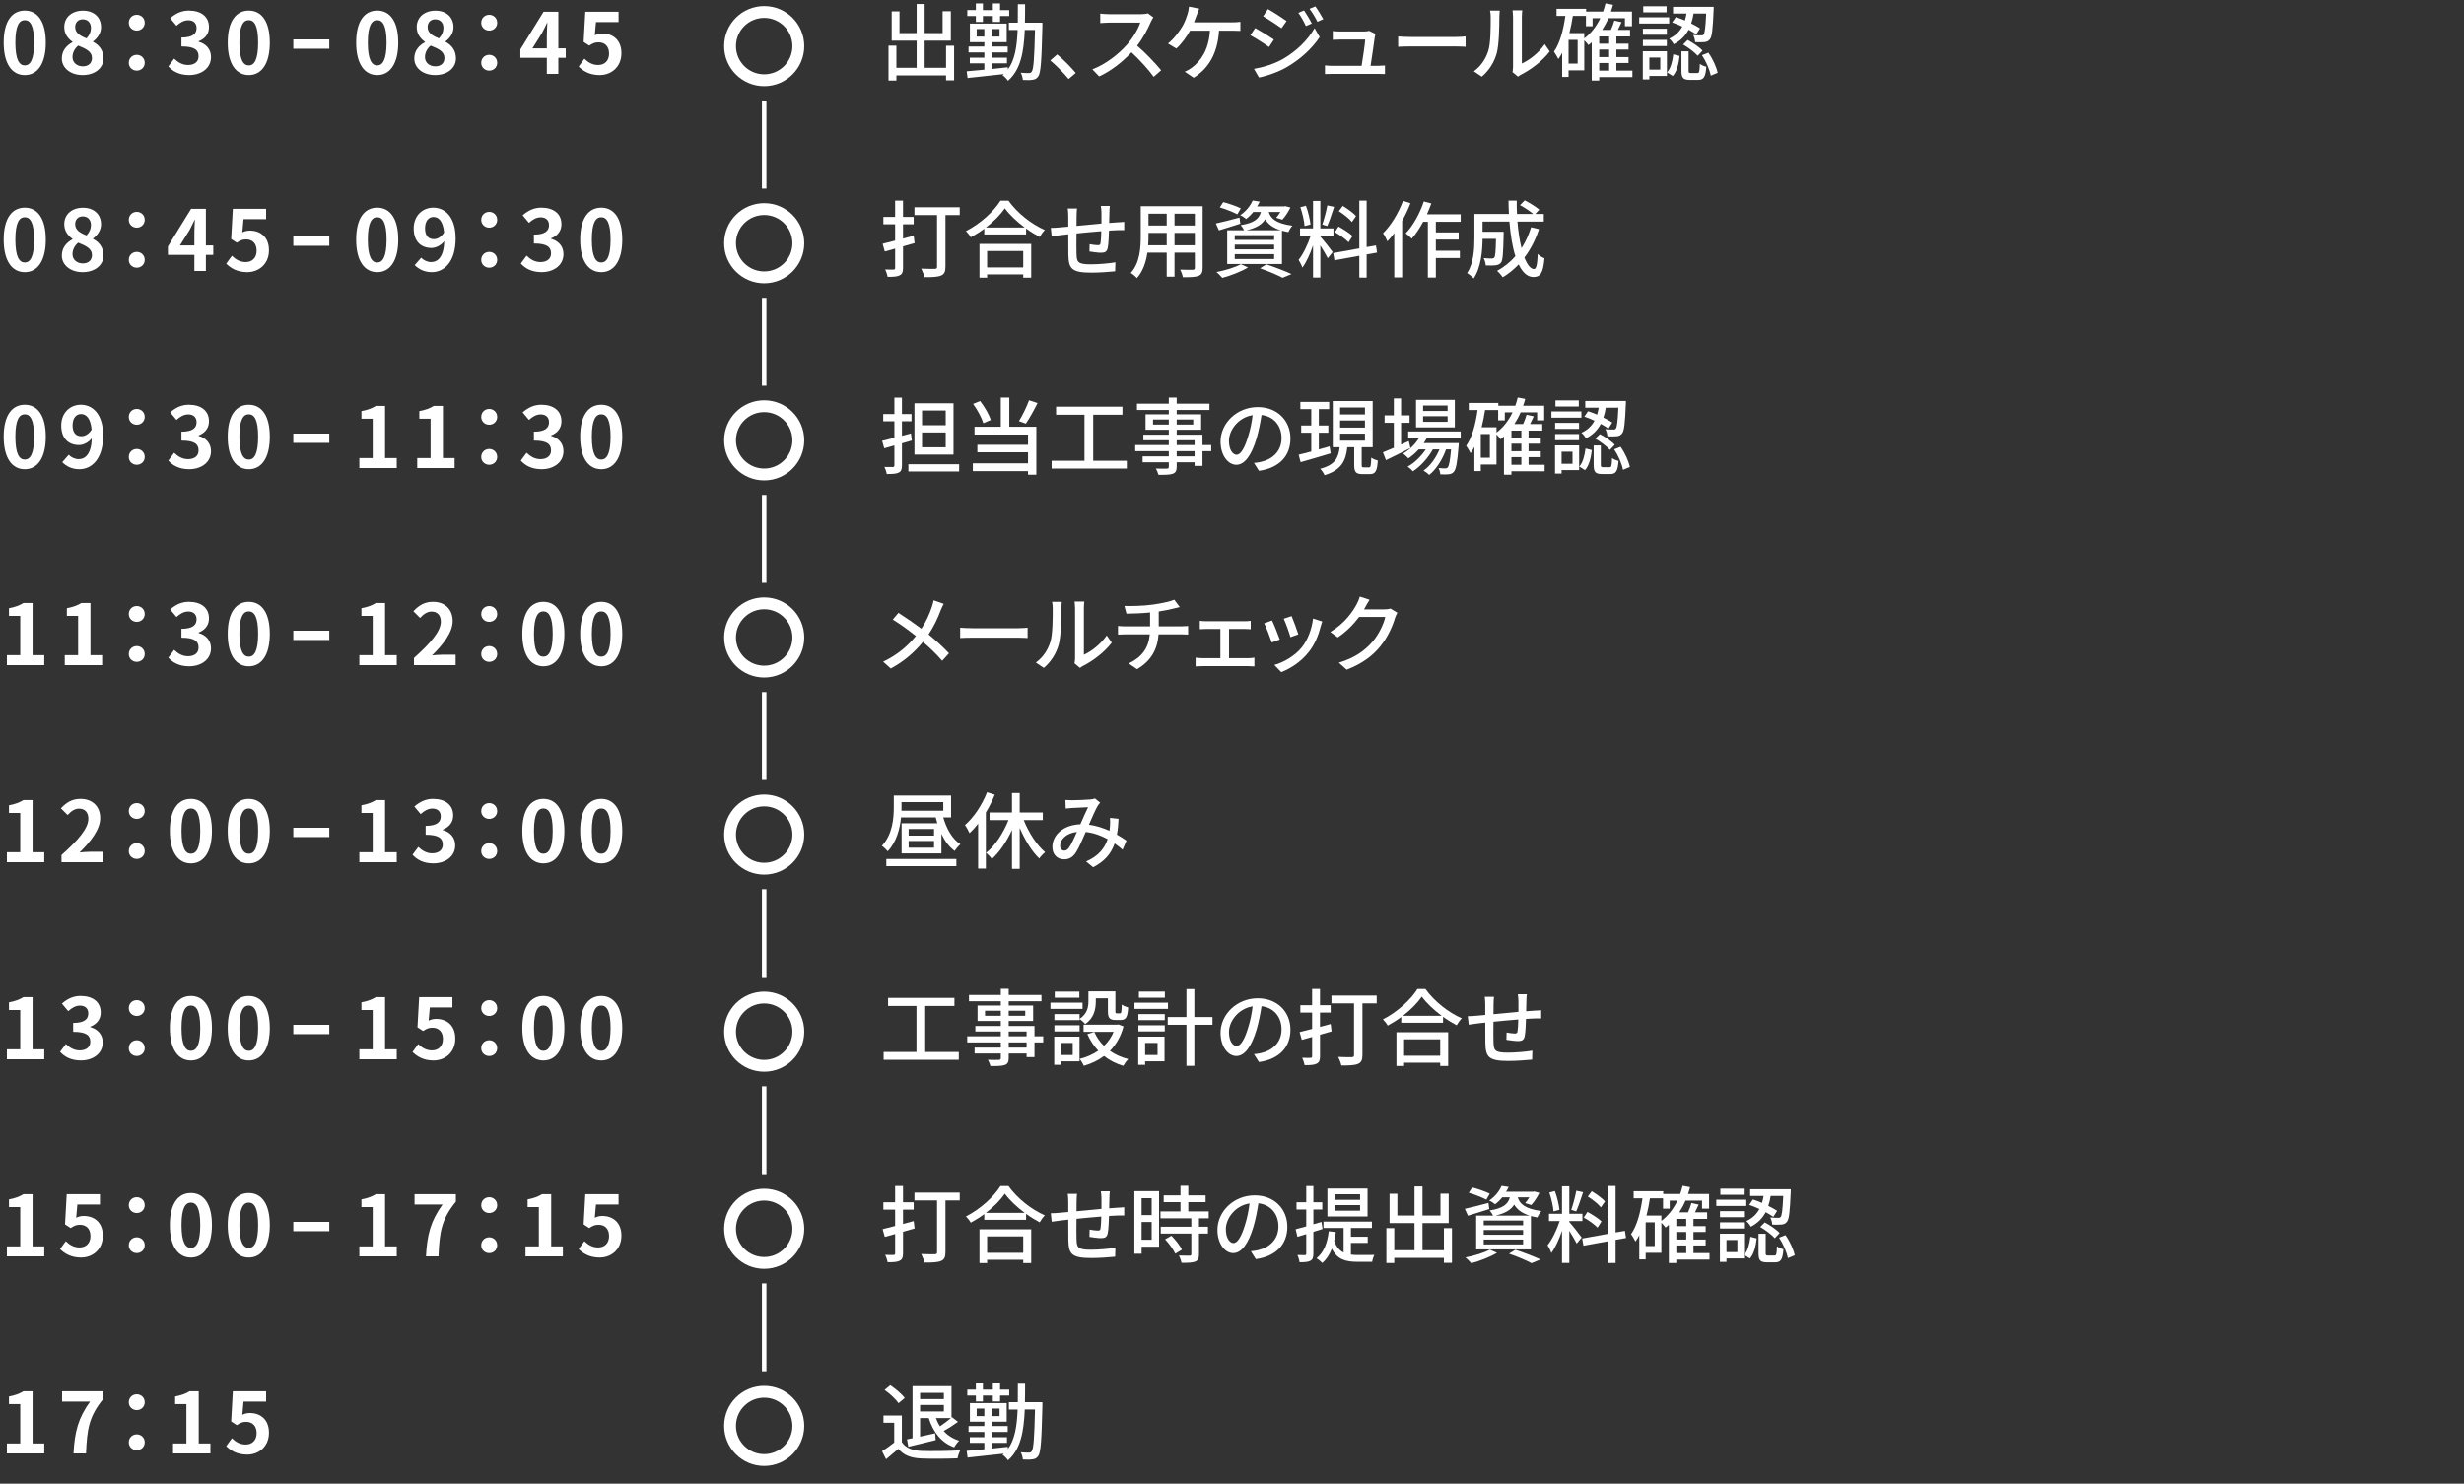 <?xml version="1.0" encoding="UTF-8"?><svg id="_レイヤー_1" xmlns="http://www.w3.org/2000/svg" viewBox="0 0 440 265"><rect x="0" y="0" width="440" height="265" fill="#333333" stroke="none"/><defs><style>.cls-1{fill:#fff;}.cls-2{stroke-width:.8px;}.cls-2,.cls-3{fill:none;stroke:#fff;stroke-miterlimit:10;}.cls-3{stroke-width:2.113px;}</style></defs><circle class="cls-3" cx="136.462" cy="8.235" r="6.096"/><circle class="cls-3" cx="136.462" cy="43.442" r="6.096"/><circle class="cls-3" cx="136.462" cy="78.649" r="6.096"/><circle class="cls-3" cx="136.462" cy="113.856" r="6.096"/><circle class="cls-3" cx="136.462" cy="149.063" r="6.096"/><circle class="cls-3" cx="136.462" cy="184.27" r="6.096"/><circle class="cls-3" cx="136.462" cy="219.477" r="6.096"/><circle class="cls-3" cx="136.462" cy="254.684" r="6.096"/><path class="cls-1" d="M170.376,8.16v6.194h-1.44v-.885h-8.864v.915h-1.41v-6.225h1.41v3.945h3.615v-4.846h-4.455V2.025h1.395v3.885h3.061V.721h1.425v5.189h3.21v-3.899h1.47v5.249h-4.68v4.846h3.824v-3.945h1.44Z"/><path class="cls-1" d="M186.141,4.695c-.149,6.194-.285,8.31-.734,8.939-.301.436-.57.555-1.035.615-.405.075-1.05.06-1.725.03-.016-.375-.165-.915-.375-1.29.63.06,1.215.06,1.47.06.225,0,.375-.045.495-.255.314-.39.465-2.265.585-7.439h-1.83c-.165,4.005-.75,7.125-3,9.074-.18-.314-.66-.795-.96-.989.09-.075.165-.15.24-.211-2.355.271-4.771.525-6.495.705l-.15-1.199c.87-.061,1.95-.165,3.15-.285v-1.141h-2.595v-1.005h2.595v-.944h-2.82v-1.05h2.82v-.78h-2.58v-3.315h6.57v3.315h-2.7v.78h2.88v1.05h-2.88v.944h2.745v1.005h-2.745v1.021c.96-.105,1.935-.21,2.91-.315v.405c1.26-1.725,1.619-4.109,1.739-7.064h-1.56v-1.305h1.59c.015-1.035.015-2.146.015-3.301h1.29c0,1.155,0,2.25-.03,3.301h3.12v.645ZM174.262,2.865h-1.53v-1.064h1.53V.615h1.26v1.186h1.77V.615h1.29v1.186h1.635v1.064h-1.635v1.05h-1.29v-1.05h-1.77v1.05h-1.26v-1.05ZM175.776,6.54v-1.35h-1.365v1.35h1.365ZM178.491,5.19h-1.425v1.35h1.425v-1.35Z"/><path class="cls-1" d="M190.821,14.115c-.944-1.155-2.22-2.431-3.27-3.315l1.229-1.08c1.065.87,2.46,2.28,3.315,3.315l-1.275,1.08Z"/><path class="cls-1" d="M205.956,3.105c-.105.149-.33.524-.436.78-.524,1.229-1.409,2.925-2.459,4.274,1.545,1.32,3.359,3.255,4.289,4.395l-1.335,1.17c-.975-1.35-2.475-3-3.96-4.38-1.604,1.71-3.614,3.315-5.774,4.306l-1.215-1.261c2.43-.93,4.68-2.729,6.165-4.395,1.02-1.14,2.024-2.79,2.385-3.96h-5.505c-.585,0-1.395.075-1.635.09v-1.694c.3.045,1.17.104,1.635.104h5.564c.556,0,1.05-.06,1.306-.149l.975.72Z"/><path class="cls-1" d="M220.026,3.99c.375,0,1.02-.015,1.47-.09v1.62c-.51-.03-1.125-.045-1.47-.045h-2.34c-.271,4.154-1.891,6.749-4.53,8.414l-1.59-1.08c.465-.194.96-.479,1.305-.75,1.516-1.154,2.97-3.074,3.195-6.584h-3.555c-.615,1.109-1.575,2.444-2.46,3.194l-1.485-.899c1.065-.795,2.1-2.25,2.64-3.165.405-.735.676-1.5.855-2.085.12-.39.225-.885.255-1.335l1.83.36c-.15.345-.315.81-.436,1.124-.135.375-.3.841-.494,1.32h6.81Z"/><path class="cls-1" d="M227.481,7.065l-.869,1.335c-.78-.57-2.386-1.59-3.33-2.101l.854-1.289c.931.51,2.641,1.56,3.345,2.055ZM228.997,10.59c2.505-1.425,4.545-3.435,5.744-5.564l.915,1.59c-1.35,2.04-3.435,3.96-5.864,5.37-1.516.885-3.615,1.604-4.98,1.859l-.885-1.545c1.665-.285,3.495-.84,5.07-1.71ZM229.747,3.75l-.9,1.29c-.765-.555-2.37-1.604-3.285-2.13l.855-1.29c.93.511,2.609,1.62,3.33,2.13ZM234.247,4.186l-1.051.465c-.404-.855-.824-1.635-1.35-2.355l1.02-.435c.391.585,1.035,1.635,1.381,2.325ZM236.302,3.42l-1.05.466c-.42-.855-.886-1.605-1.41-2.311l1.035-.435c.42.555,1.05,1.59,1.425,2.279Z"/><path class="cls-1" d="M246.006,11.76c.346,0,.96-.029,1.306-.06v1.529c-.285-.015-.915-.029-1.275-.029h-8.085c-.494,0-.84.015-1.35.029v-1.545c.39.046.87.075,1.35.075h5.19c.21-1.274.6-3.854.645-4.694h-4.454c-.45,0-.931.029-1.335.045v-1.561c.375.046.944.075,1.319.075h4.26c.271,0,.75-.045.9-.12l1.14.556c-.045.165-.09.39-.12.54-.12.96-.54,3.765-.75,5.159h1.26Z"/><path class="cls-1" d="M249.667,6.51c.48.046,1.41.091,2.22.091h8.146c.734,0,1.319-.061,1.68-.091v1.846c-.33-.016-1.005-.061-1.665-.061h-8.16c-.84,0-1.725.03-2.22.061v-1.846Z"/><path class="cls-1" d="M263.182,12.735c1.29-.915,2.145-2.266,2.58-3.646.435-1.335.435-4.26.435-5.984,0-.51-.03-.87-.12-1.215h1.74c-.016.12-.075.675-.075,1.2,0,1.71-.06,4.904-.465,6.404-.45,1.65-1.396,3.12-2.67,4.2l-1.425-.96ZM270.081,12.87c.061-.255.105-.601.105-.945V3.045c0-.614-.091-1.109-.091-1.199h1.74c-.015.09-.075.585-.075,1.199v8.295c1.306-.585,3-1.859,4.08-3.449l.9,1.289c-1.275,1.695-3.375,3.271-5.101,4.141-.255.12-.404.255-.569.375l-.99-.825Z"/><path class="cls-1" d="M291.502,13.77h-5.925v.615h-1.335v-6.824c-.195.18-.391.345-.585.494-.136-.21-.48-.585-.75-.854v5.37h-2.805v1.17h-1.141v-4.32c-.21.405-.435.78-.689,1.125-.15-.314-.54-1.005-.78-1.319,1.08-1.53,1.68-3.87,2.04-6.391h-1.575v-1.26h5.28v.495h3.029c.165-.479.315-.96.436-1.47l1.335.255c-.105.42-.24.825-.375,1.215h3.765v2.61h-1.26v-1.426h-2.955c-.315.75-.69,1.44-1.11,2.085h1.561c.255-.539.479-1.185.614-1.664l1.29.284c-.21.466-.435.945-.66,1.38h2.176v1.17h-2.445v1.29h2.175v1.051h-2.175v1.35h2.175v1.05h-2.175v1.365h2.865v1.154ZM281.722,7.125h-1.619v4.23h1.619v-4.23ZM282.907,6.855c1.199-.885,2.159-2.13,2.864-3.601h-1.38v1.426h-1.185v-1.846h-2.34c-.165,1.051-.36,2.101-.615,3.075h2.655v.945ZM287.347,6.51h-1.77v1.29h1.77v-1.29ZM287.347,8.851h-1.77v1.35h1.77v-1.35ZM285.577,12.615h1.77v-1.365h-1.77v1.365Z"/><path class="cls-1" d="M298.072,4.2h-5.355v-1.109h5.355v1.109ZM297.667,13.56h-3.135v.63h-1.17v-5.039h4.305v4.409ZM297.652,6.21h-4.275v-1.08h4.275v1.08ZM293.377,7.125h4.275v1.095h-4.275v-1.095ZM297.607,2.205h-4.17v-1.095h4.17v1.095ZM294.532,10.275v2.159h1.95v-2.159h-1.95ZM297.697,12.93c.659-.734.96-2.01,1.109-3.225l1.125.285c-.149,1.319-.45,2.729-1.215,3.585l-1.02-.646ZM299.257,3.045c.525.165,1.065.375,1.62.615.12-.405.21-.825.285-1.245h-2.4v-1.199h7.26s0,.39-.015.555c-.15,3.465-.285,4.8-.675,5.25-.255.33-.525.449-.945.495-.345.045-1.005.045-1.68.015-.016-.39-.15-.93-.36-1.275.615.061,1.17.061,1.396.061.225.015.359-.016.479-.165.195-.255.345-1.215.45-3.735h-2.25c-.09.601-.226,1.2-.42,1.771.615.3,1.17.615,1.575.885l-.676,1.08c-.359-.271-.84-.555-1.364-.84-.54,1.02-1.365,1.935-2.655,2.595-.15-.315-.51-.78-.81-1.005,1.154-.525,1.875-1.29,2.34-2.16-.601-.285-1.23-.54-1.815-.735l.66-.96ZM303.082,13.05c.359,0,.42-.195.465-1.649.24.225.795.435,1.155.524-.136,1.86-.48,2.34-1.471,2.34h-1.47c-1.215,0-1.5-.39-1.5-1.635v-3.465h1.275v3.45c0,.375.06.435.435.435h1.11ZM301.372,7.141c.944.494,2.114,1.289,2.654,1.904l-.869.915c-.525-.615-1.65-1.455-2.596-2.01l.811-.81ZM305.062,9.405c.795,1.109,1.455,2.58,1.665,3.6l-1.229.51c-.181-1.005-.825-2.534-1.575-3.659l1.14-.45Z"/><path class="cls-1" d="M163.326,43.42l-2.07.585v3.87c0,.72-.165,1.095-.6,1.305-.465.24-1.11.271-2.16.271-.045-.36-.239-.945-.42-1.32.66.03,1.306.03,1.485.016.21,0,.285-.075.285-.285v-3.45l-1.846.51-.39-1.38c.63-.149,1.396-.345,2.235-.569v-2.91h-2.101v-1.32h2.101v-2.909h1.409v2.909h1.905v1.32h-1.905v2.55l1.905-.51.165,1.319ZM171.381,38.41h-2.55v9.24c0,.885-.21,1.335-.811,1.575-.6.255-1.56.284-2.954.284-.075-.42-.346-1.109-.556-1.529,1.005.06,2.101.045,2.431.045.284-.016.39-.105.39-.375v-9.24h-4.035v-1.395h8.085v1.395Z"/><path class="cls-1" d="M180.081,35.846c1.605,2.235,4.14,4.215,6.495,5.234-.346.346-.675.825-.915,1.245-.795-.42-1.635-.93-2.43-1.515v1.064h-7.47v-1.02c-.766.57-1.591,1.08-2.415,1.53-.165-.33-.57-.825-.855-1.11,2.565-1.305,5.025-3.555,6.165-5.43h1.425ZM174.906,43.57h9.239v6.03h-1.425v-.586h-6.449v.586h-1.365v-6.03ZM182.976,40.631c-1.409-1.051-2.699-2.266-3.539-3.42-.766,1.109-1.965,2.34-3.375,3.42h6.914ZM176.271,44.83v2.94h6.449v-2.94h-6.449Z"/><path class="cls-1" d="M198.186,36.791c-.045.239-.075.81-.075,1.17-.015.63-.029,1.274-.045,1.859.511-.045.99-.075,1.41-.104.405-.016.9-.045,1.275-.09v1.47c-.24-.016-.9.015-1.275.015-.39.015-.885.03-1.439.075-.03,1.109-.091,2.399-.226,3.06-.135.705-.479.9-1.2.9-.524,0-1.619-.15-2.069-.226l.03-1.305c.479.09,1.109.18,1.425.18.33,0,.479-.045.524-.359.075-.465.12-1.305.136-2.146-1.426.105-3.045.271-4.425.405-.016,1.455-.03,2.925,0,3.525.045,1.529.104,1.994,2.52,1.994,1.545,0,3.404-.18,4.425-.359l-.045,1.604c-1.005.105-2.82.24-4.29.24-3.615,0-4.005-.81-4.064-3.255-.016-.63-.016-2.145-.016-3.6-.555.06-1.005.104-1.335.149-.465.061-1.229.165-1.62.226l-.164-1.516c.449,0,1.064-.029,1.68-.09.33-.029.825-.075,1.439-.135v-1.814c0-.511-.029-.945-.09-1.426h1.65c-.045.405-.075.825-.075,1.351,0,.42,0,1.05-.015,1.755,1.364-.135,2.97-.285,4.454-.42v-1.92c0-.346-.06-.945-.104-1.215h1.604Z"/><path class="cls-1" d="M214.761,47.83c0,.811-.194,1.23-.734,1.44-.555.225-1.425.255-2.805.239-.061-.375-.285-.989-.465-1.35.96.045,1.949.03,2.234.03.271,0,.375-.09.375-.375v-2.686h-3.63v4.29h-1.395v-4.29h-3.45c-.24,1.65-.78,3.33-1.875,4.545-.21-.27-.78-.75-1.095-.915,1.635-1.814,1.785-4.47,1.785-6.584v-5.34h11.054v10.994ZM208.342,43.811v-2.22h-3.255v.6c0,.51-.016,1.064-.061,1.62h3.315ZM205.087,38.171v2.114h3.255v-2.114h-3.255ZM213.366,38.171h-3.63v2.114h3.63v-2.114ZM213.366,43.811v-2.22h-3.63v2.22h3.63Z"/><path class="cls-1" d="M221.481,39.955c-1.305.436-2.7.841-3.81,1.186l-.555-1.23c1.095-.225,2.685-.645,4.229-1.05l.135,1.095ZM222.861,47.771c-1.215.734-3.09,1.455-4.59,1.859-.24-.27-.734-.795-1.05-1.035,1.545-.3,3.33-.824,4.365-1.409l1.274.585ZM220.957,38.275c-.705-.375-2.085-.915-3.136-1.229l.615-.945c1.021.255,2.415.75,3.135,1.11l-.614,1.064ZM223.791,37.87c-.359.45-.779.87-1.274,1.245-.255-.239-.72-.54-1.05-.675,1.109-.75,1.845-1.755,2.22-2.625l1.26.195c-.135.285-.285.57-.465.854h4.814l.21-.045.931.24c-.391.78-.945,1.65-1.455,2.175l-1.095-.345c.255-.271.51-.646.75-1.021h-2.07c.33,1.08,1.17,2.04,4.215,2.445-.255.271-.585.795-.705,1.14-.42-.074-.81-.165-1.155-.255v5.955h-9.779v-6.03h3.015c-.135-.3-.404-.704-.614-.914,2.414-.391,3.27-1.11,3.614-2.341h-1.365ZM227.526,42.011h-7.035v.84h7.035v-.84ZM227.526,43.69h-7.035v.854h7.035v-.854ZM227.526,45.4h-7.035v.87h7.035v-.87ZM228.682,41.125c-1.5-.465-2.28-1.17-2.745-1.965-.57.915-1.561,1.545-3.345,1.965h6.09ZM226.146,47.215c1.604.54,3.404,1.23,4.484,1.74l-1.604.66c-.885-.48-2.46-1.155-4.02-1.695l1.14-.705Z"/><path class="cls-1" d="M235.776,42.266c.45.479,1.891,2.31,2.205,2.76l-.885,1.095c-.255-.54-.825-1.484-1.32-2.279v5.729h-1.305v-5.745c-.51,1.5-1.2,3.03-1.905,3.975-.12-.404-.449-1.02-.675-1.395.811-.99,1.665-2.775,2.16-4.305h-1.905v-1.305h2.325v-4.905h1.305v4.905h2.34v1.305h-2.34v.165ZM232.957,40.375c-.061-.899-.391-2.31-.75-3.374l.989-.255c.405,1.05.721,2.444.825,3.345l-1.064.284ZM238.236,36.956c-.39,1.17-.84,2.564-1.229,3.419l-.886-.27c.315-.915.721-2.399.9-3.42l1.215.271ZM244.041,45.445v4.14h-1.305v-3.899l-4.439.81-.226-1.29,4.665-.84v-8.534h1.305v8.294l1.665-.284.195,1.274-1.86.33ZM240.816,43.271c-.51-.54-1.575-1.32-2.46-1.8l.66-1.005c.87.465,1.965,1.17,2.505,1.694l-.705,1.11ZM241.416,39.655c-.465-.585-1.484-1.395-2.34-1.935l.705-.945c.84.51,1.875,1.26,2.37,1.815l-.735,1.064Z"/><path class="cls-1" d="M251.871,36.296c-.404,1.05-.914,2.13-1.484,3.135v10.124h-1.41v-7.919c-.39.54-.81,1.034-1.229,1.47-.136-.345-.54-1.125-.78-1.44,1.425-1.409,2.76-3.6,3.569-5.789l1.335.42ZM256.401,39.61v1.905h4.08v1.274h-4.08v1.995h4.29v1.305h-4.29v3.48h-1.425v-9.96h-.84c-.63,1.17-1.32,2.22-2.04,3.015-.226-.239-.765-.734-1.08-.944,1.32-1.38,2.52-3.54,3.24-5.7l1.335.36c-.24.645-.495,1.305-.78,1.935h6.029v1.335h-4.439Z"/><path class="cls-1" d="M274.821,40.931c-.63,1.935-1.515,3.63-2.61,5.069.511,1.275,1.096,2.055,1.726,2.055.39,0,.569-.765.66-2.699.329.33.824.645,1.199.779-.225,2.641-.734,3.346-1.965,3.346-1.095,0-1.965-.84-2.64-2.25-.855.899-1.8,1.665-2.835,2.295-.21-.3-.705-.885-1.02-1.141,1.244-.689,2.354-1.56,3.27-2.624-.54-1.695-.885-3.84-1.065-6.181h-4.8v1.815h3.766v.54c-.075,3.255-.15,4.545-.466,4.965-.27.314-.555.435-.96.479-.375.061-1.05.061-1.77.03-.03-.405-.165-.945-.375-1.305.615.06,1.2.075,1.44.075.21,0,.359-.046.465-.181.165-.21.255-1.064.3-3.33h-2.4c-.015,2.131-.27,5.13-1.59,7.065-.239-.285-.854-.78-1.17-.96,1.2-1.8,1.306-4.38,1.306-6.315v-4.244h6.164c-.045-.78-.075-1.59-.075-2.385h1.471c-.016.81,0,1.604.045,2.385h2.895c-.585-.495-1.56-1.141-2.354-1.575l.84-.854c.885.465,2.01,1.154,2.595,1.664l-.72.766h1.529v1.364h-4.709c.149,1.785.39,3.405.734,4.74.72-1.11,1.275-2.354,1.71-3.734l1.41.345Z"/><path class="cls-1" d="M161.062,79.19v3.944c0,.72-.15,1.08-.585,1.275-.436.225-1.11.255-2.13.255-.045-.345-.24-.915-.405-1.26.66.015,1.29.015,1.47.015.21-.015.3-.075.3-.3v-3.555c-.645.18-1.244.359-1.814.51l-.375-1.335c.615-.135,1.365-.33,2.189-.54v-2.955h-1.994v-1.29h1.994v-2.939h1.351v2.939h1.71v1.29h-1.71v2.595l1.604-.435.165,1.274-1.77.511ZM171.275,82.925v1.29h-9.06v-1.29h9.06ZM170.271,81.2h-6.975v-9.165h6.975v9.165ZM168.876,73.325h-4.229v2.625h4.229v-2.625ZM168.876,77.24h-4.229v2.654h4.229v-2.654Z"/><path class="cls-1" d="M180.231,76.22h4.829v8.565h-1.484v-.63h-9.854v-1.396h9.854v-1.979h-9.045v-1.335h9.045v-1.83h-9.555v-1.396h4.694v-5.204h1.516v5.204ZM175.597,75.59c-.285-.96-1.065-2.399-1.83-3.449l1.26-.511c.81,1.051,1.59,2.431,1.905,3.375l-1.335.585ZM185.271,71.99c-.63,1.29-1.439,2.73-2.085,3.675l-1.229-.45c.615-.989,1.38-2.55,1.8-3.72l1.515.495Z"/><path class="cls-1" d="M201.216,82.295v1.395h-13.425v-1.395h5.865v-8.22h-5.07v-1.439h11.85v1.439h-5.22v8.22h6Z"/><path class="cls-1" d="M216.291,80.585h-1.561v2.625h-1.409v-.646h-3.195v.78c0,.765-.195,1.08-.705,1.275-.51.18-1.29.194-2.55.194-.075-.314-.285-.824-.479-1.125.824.03,1.725.03,1.965.016.27-.016.359-.09.359-.345v-.796h-4.68v-1.05h4.68v-.93h-5.999v-1.095h5.999v-.855h-4.545v-.989h4.545v-.886h-4.154v-2.76h4.154v-.765h-5.685v-1.125h5.685v-1.095h1.41v1.095h5.85v1.125h-5.85v.765h4.365v2.76h-4.365v.886h4.604v1.845h1.561v1.095ZM208.716,75.83v-.899h-2.819v.899h2.819ZM210.126,74.931v.899h2.955v-.899h-2.955ZM210.126,79.49h3.195v-.855h-3.195v.855ZM213.321,80.585h-3.195v.93h3.195v-.93Z"/><path class="cls-1" d="M223.926,82.685c.525-.045.96-.12,1.32-.21,1.904-.435,3.6-1.814,3.6-4.215,0-2.159-1.29-3.854-3.57-4.14-.21,1.335-.479,2.775-.885,4.17-.899,3.03-2.13,4.725-3.614,4.725-1.471,0-2.82-1.665-2.82-4.14,0-3.3,2.925-6.165,6.645-6.165,3.57,0,5.835,2.49,5.835,5.61s-1.995,5.265-5.625,5.774l-.885-1.41ZM222.876,77.975c.375-1.17.66-2.52.81-3.824-2.67.435-4.229,2.76-4.229,4.59,0,1.71.765,2.489,1.365,2.489.645,0,1.364-.96,2.055-3.255Z"/><path class="cls-1" d="M237.621,80.975c-1.875.57-3.87,1.141-5.37,1.575l-.345-1.335c.63-.135,1.41-.345,2.25-.57v-3.359h-1.8v-1.29h1.8v-2.925h-1.95v-1.29h5.146v1.29h-1.846v2.925h1.695v1.29h-1.695v2.984l1.92-.539.195,1.244ZM244.446,83.479c.314,0,.375-.225.42-1.739.27.225.824.435,1.17.524-.12,1.92-.45,2.415-1.425,2.415h-1.306c-1.199,0-1.484-.39-1.484-1.635v-3.165h-1.23c-.27,2.4-1.02,4.065-4.064,4.995-.135-.33-.495-.885-.78-1.141,2.685-.704,3.255-1.979,3.48-3.854h-1.23v-8.25h7.125v8.25h-1.965v3.15c0,.404.06.449.375.449h.915ZM239.301,74.03h4.44v-1.245h-4.44v1.245ZM239.301,76.37h4.44v-1.26h-4.44v1.26ZM239.301,78.71h4.44v-1.26h-4.44v1.26Z"/><path class="cls-1" d="M251.871,80.015c-1.5.766-3.12,1.575-4.38,2.175l-.54-1.395c.54-.21,1.215-.495,1.95-.81v-4.47h-1.65v-1.32h1.65v-3.03h1.29v3.03h1.515v1.32h-1.515v3.899c.45-.21.915-.42,1.38-.63l.3,1.229ZM254.781,78.245c-.165.315-.345.615-.555.9h6.27s-.016.345-.03.524c-.24,3-.465,4.17-.87,4.62-.255.285-.54.375-.899.42-.346.03-.9.045-1.5.015-.016-.33-.136-.825-.315-1.125.51.061.975.061,1.17.061.226,0,.345-.016.465-.165.226-.255.42-1.11.601-3.226h-.9c-.6,1.74-1.77,3.615-3.015,4.561-.226-.255-.66-.585-1.005-.78,1.17-.78,2.22-2.265,2.85-3.78h-1.185c-.811,1.485-2.235,3.075-3.57,3.915-.21-.285-.6-.63-.93-.84,1.185-.63,2.415-1.83,3.239-3.075h-1.26c-.569.631-1.199,1.171-1.845,1.605-.195-.225-.675-.675-.945-.87,1.125-.645,2.146-1.62,2.835-2.76h-1.92v-1.185h9.375v1.185h-6.06ZM259.791,76.34h-6.93v-4.92h6.93v4.92ZM258.501,72.426h-4.38v.975h4.38v-.975ZM258.501,74.346h-4.38v.989h4.38v-.989Z"/><path class="cls-1" d="M275.826,84.17h-5.925v.615h-1.335v-6.825c-.195.18-.391.345-.585.495-.136-.21-.48-.585-.75-.854v5.369h-2.805v1.17h-1.141v-4.319c-.21.404-.435.779-.689,1.125-.15-.315-.54-1.005-.78-1.32,1.08-1.53,1.68-3.87,2.04-6.39h-1.575v-1.26h5.28v.495h3.029c.165-.48.315-.96.436-1.471l1.335.255c-.105.421-.24.825-.375,1.216h3.765v2.609h-1.26v-1.425h-2.955c-.315.75-.69,1.439-1.11,2.085h1.561c.255-.54.479-1.185.614-1.665l1.29.285c-.21.465-.435.945-.66,1.38h2.176v1.17h-2.445v1.29h2.175v1.05h-2.175v1.35h2.175v1.051h-2.175v1.364h2.865v1.155ZM266.046,77.525h-1.619v4.229h1.619v-4.229ZM267.231,77.255c1.199-.885,2.159-2.13,2.864-3.6h-1.38v1.425h-1.185v-1.845h-2.34c-.165,1.05-.36,2.1-.615,3.075h2.655v.944ZM271.671,76.91h-1.77v1.29h1.77v-1.29ZM271.671,79.25h-1.77v1.35h1.77v-1.35ZM269.901,83.015h1.77v-1.364h-1.77v1.364Z"/><path class="cls-1" d="M282.396,74.601h-5.355v-1.11h5.355v1.11ZM281.991,83.96h-3.135v.63h-1.17v-5.04h4.305v4.41ZM281.977,76.61h-4.275v-1.08h4.275v1.08ZM277.701,77.525h4.275v1.095h-4.275v-1.095ZM281.932,72.605h-4.17v-1.095h4.17v1.095ZM278.856,80.675v2.16h1.95v-2.16h-1.95ZM282.021,83.33c.659-.735.96-2.01,1.109-3.225l1.125.284c-.149,1.32-.45,2.73-1.215,3.585l-1.02-.645ZM283.581,73.445c.525.165,1.065.375,1.62.615.12-.405.21-.825.285-1.245h-2.4v-1.2h7.26s0,.39-.015.555c-.15,3.465-.285,4.8-.675,5.25-.255.33-.525.45-.945.495-.345.045-1.005.045-1.68.015-.016-.39-.15-.93-.36-1.274.615.06,1.17.06,1.396.06.225.016.359-.015.479-.165.195-.255.345-1.215.45-3.734h-2.25c-.09.6-.226,1.2-.42,1.77.615.3,1.17.615,1.575.885l-.676,1.08c-.359-.27-.84-.555-1.364-.84-.54,1.021-1.365,1.936-2.655,2.595-.15-.314-.51-.779-.81-1.005,1.154-.524,1.875-1.29,2.34-2.159-.601-.285-1.23-.54-1.815-.735l.66-.96ZM287.406,83.45c.359,0,.42-.195.465-1.65.24.226.795.436,1.155.525-.136,1.859-.48,2.34-1.471,2.34h-1.47c-1.215,0-1.5-.391-1.5-1.635v-3.465h1.275v3.449c0,.375.06.436.435.436h1.11ZM285.696,77.54c.944.495,2.114,1.29,2.654,1.905l-.869.915c-.525-.615-1.65-1.455-2.596-2.011l.811-.81ZM289.386,79.805c.795,1.11,1.455,2.58,1.665,3.601l-1.229.51c-.181-1.005-.825-2.535-1.575-3.66l1.14-.45Z"/><path class="cls-1" d="M168.517,107.851c-.18.3-.42.87-.555,1.2-.466,1.26-1.2,2.85-2.146,4.26,1.32,1.095,2.61,2.265,3.645,3.375l-1.215,1.335c-1.079-1.245-2.189-2.311-3.435-3.375-1.365,1.665-3.18,3.375-5.745,4.755l-1.364-1.215c2.55-1.216,4.364-2.775,5.85-4.59-1.095-.87-2.64-2.025-4.125-2.94l1.005-1.2c1.245.795,2.896,1.936,4.095,2.835.87-1.305,1.44-2.609,1.86-3.84.12-.345.27-.885.33-1.229l1.8.63Z"/><path class="cls-1" d="M171.457,112.11c.48.045,1.41.09,2.22.09h8.146c.734,0,1.319-.06,1.68-.09v1.845c-.33-.015-1.005-.06-1.665-.06h-8.16c-.84,0-1.725.029-2.22.06v-1.845Z"/><path class="cls-1" d="M184.972,118.335c1.29-.915,2.145-2.265,2.58-3.645.435-1.335.435-4.26.435-5.985,0-.51-.03-.869-.12-1.215h1.74c-.016.12-.075.675-.075,1.2,0,1.71-.06,4.905-.465,6.404-.45,1.65-1.396,3.12-2.67,4.2l-1.425-.96ZM191.871,118.47c.061-.255.105-.6.105-.944v-8.88c0-.615-.091-1.11-.091-1.2h1.74c-.015.09-.075.585-.075,1.2v8.295c1.306-.585,3-1.86,4.08-3.45l.9,1.29c-1.275,1.695-3.375,3.27-5.101,4.14-.255.12-.404.255-.569.375l-.99-.825Z"/><path class="cls-1" d="M210.906,111.87c.315,0,.93-.029,1.26-.06v1.529c-.359-.029-.84-.045-1.229-.045h-4.05c-.195,2.655-1.29,4.726-3.84,6.226l-1.5-1.021c2.325-1.095,3.555-2.729,3.779-5.205h-4.319c-.465,0-.99.016-1.365.045v-1.545c.36.046.885.075,1.351.075h4.379v-2.475c-1.484.15-3.119.195-4.215.21l-.374-1.38c1.14.045,3.449,0,5.084-.24,1.425-.195,3.075-.54,3.825-.87l.975,1.306c-.404.104-.734.18-.975.239-.75.195-1.77.405-2.775.556v2.654h3.99Z"/><path class="cls-1" d="M222.936,117.555c.391,0,.766-.045,1.065-.09v1.561c-.315-.03-.811-.045-1.065-.045h-8.294c-.346,0-.75.015-1.141.045v-1.561c.375.045.795.09,1.141.09h3.284v-5.22h-2.564c-.285,0-.795.016-1.11.045v-1.499c.33.045.825.074,1.095.074h6.885c.375,0,.78-.029,1.11-.074v1.499c-.345-.029-.765-.045-1.11-.045h-2.76v5.22h3.465Z"/><path class="cls-1" d="M228.532,114.226l-1.426.524c-.255-.795-1.034-2.835-1.364-3.42l1.409-.51c.346.69,1.096,2.595,1.381,3.405ZM236.121,111c-.135.375-.225.646-.284.9-.405,1.59-1.051,3.18-2.101,4.515-1.38,1.771-3.239,2.97-4.935,3.63l-1.245-1.274c1.695-.48,3.675-1.62,4.92-3.165,1.035-1.29,1.785-3.24,1.995-5.13l1.649.524ZM231.847,113.295l-1.41.511c-.18-.705-.854-2.58-1.2-3.3l1.41-.466c.271.63,1.005,2.596,1.2,3.255Z"/><path class="cls-1" d="M249.532,109.44c-.15.24-.315.615-.42.915-.405,1.439-1.29,3.45-2.641,5.1-1.38,1.695-3.194,3.075-5.999,4.155l-1.396-1.245c2.896-.87,4.68-2.205,6.015-3.75,1.11-1.275,2.01-3.165,2.28-4.425h-4.68c-.96,1.29-2.235,2.61-3.81,3.66l-1.32-.976c2.609-1.56,4.005-3.645,4.71-4.965.18-.3.435-.915.555-1.35l1.74.57c-.3.449-.615,1.034-.78,1.335-.06.12-.135.255-.21.375h3.6c.42,0,.84-.045,1.125-.15l1.23.75Z"/><path class="cls-1" d="M168.441,146.005c.585,2.04,1.619,3.87,3.06,4.785-.33.27-.78.81-1.021,1.2-.989-.721-1.77-1.785-2.369-3.045v3.479h-7.11v-5.385h6.375c-.104-.33-.195-.69-.285-1.035h-6.194c-.195,2.025-.811,4.38-2.37,6.045-.21-.255-.765-.795-1.05-.975,1.905-2.025,2.13-4.905,2.13-6.93v-2.056h10.229v3.915h-1.395ZM158.271,153.43h12.51v1.275h-12.51v-1.275ZM160.986,144.175c0,.195,0,.405-.015.63h7.47v-1.545h-7.455v.915ZM166.791,148.06h-4.53v1.186h4.53v-1.186ZM166.791,150.205h-4.53v1.2h4.53v-1.2Z"/><path class="cls-1" d="M177.636,141.94c-.435,1.08-.975,2.16-1.59,3.18v10.02h-1.38v-8.024c-.479.63-1.005,1.2-1.529,1.694-.15-.345-.57-1.109-.825-1.439,1.59-1.396,3.06-3.585,3.944-5.865l1.38.436ZM182.811,146.485c.9,2.25,2.341,4.5,3.825,5.729-.345.27-.81.75-1.05,1.125-1.335-1.26-2.565-3.3-3.495-5.475v7.319h-1.38v-6.944c-.96,2.085-2.22,3.96-3.585,5.189-.225-.345-.72-.84-1.035-1.109,1.591-1.23,3.075-3.525,3.99-5.835h-3.375v-1.365h4.005v-3.479h1.38v3.479h4.125v1.365h-3.405Z"/><path class="cls-1" d="M200.467,151.765c-.421-.375-.9-.75-1.426-1.109-.63,1.814-1.77,3.18-3.84,4.244l-1.26-1.034c2.311-.976,3.36-2.49,3.855-3.99-1.17-.63-2.49-1.125-3.915-1.275-.556,1.29-1.245,2.91-1.8,3.735-.556.81-1.2,1.155-2.07,1.155-1.185,0-2.085-.841-2.085-2.205,0-2.235,2.055-3.96,4.995-4.065.479-1.08.975-2.234,1.38-3.045-.585.016-2.16.091-2.835.136-.315.015-.78.06-1.155.104l-.06-1.53c.39.03.854.046,1.17.046.81,0,2.595-.075,3.255-.136.314-.015.63-.09.854-.18l.931.75c-.165.18-.315.345-.436.555-.39.646-.99,2.04-1.575,3.375,1.335.18,2.58.6,3.675,1.095.046-.284.075-.569.091-.84.029-.465.029-.989,0-1.47l1.529.165c-.045,1.035-.135,1.965-.3,2.82.675.375,1.245.765,1.71,1.079l-.689,1.62ZM192.307,148.585c-1.92.225-3,1.365-3,2.49,0,.524.345.854.735.854.314,0,.54-.12.84-.51.45-.63.945-1.77,1.425-2.835Z"/><path class="cls-1" d="M171.216,187.895v1.396h-13.425v-1.396h5.865v-8.219h-5.07v-1.44h11.85v1.44h-5.22v8.219h6Z"/><path class="cls-1" d="M186.291,186.186h-1.561v2.624h-1.409v-.645h-3.195v.78c0,.765-.195,1.08-.705,1.274-.51.181-1.29.195-2.55.195-.075-.315-.285-.825-.479-1.125.824.03,1.725.03,1.965.015.27-.015.359-.09.359-.345v-.795h-4.68v-1.05h4.68v-.93h-5.999v-1.096h5.999v-.854h-4.545v-.99h4.545v-.885h-4.154v-2.76h4.154v-.766h-5.685v-1.125h5.685v-1.095h1.41v1.095h5.85v1.125h-5.85v.766h4.365v2.76h-4.365v.885h4.604v1.845h1.561v1.096ZM178.716,181.431v-.9h-2.819v.9h2.819ZM180.126,180.53v.9h2.955v-.9h-2.955ZM180.126,185.09h3.195v-.854h-3.195v.854ZM183.321,186.186h-3.195v.93h3.195v-.93Z"/><path class="cls-1" d="M193.312,180.2h-5.73v-1.109h5.73v1.109ZM192.771,189.56h-3.315v.63h-1.199v-5.039h4.515v4.409ZM192.786,181.985c1.365-.915,1.575-2.1,1.575-3.135v-1.785h4.814v3.524c0,.346.03.405.24.405h.585c.225,0,.285-.194.314-1.575.271.226.796.436,1.141.511-.09,1.784-.436,2.25-1.305,2.25h-.96c-1.035,0-1.351-.346-1.351-1.575v-2.295h-2.16v.555c0,1.35-.314,2.985-1.89,4.035-.195-.24-.705-.705-1.005-.885v.194h-4.5v-1.08h4.5v.855ZM188.286,183.125h4.5v1.095h-4.5v-1.095ZM192.741,178.205h-4.395v-1.095h4.395v1.095ZM189.456,186.275v2.159h2.101v-2.159h-2.101ZM200.631,183.32c-.495,1.83-1.335,3.27-2.43,4.38.944.66,2.04,1.154,3.285,1.47-.301.271-.705.84-.9,1.2-1.305-.391-2.46-.976-3.435-1.755-1.065.795-2.28,1.364-3.615,1.755-.135-.345-.479-.93-.75-1.23,1.215-.3,2.34-.795,3.33-1.47-.795-.854-1.455-1.845-1.95-2.97l1.245-.39c.405.93.99,1.784,1.725,2.505.735-.705,1.32-1.545,1.726-2.521h-5.37v-1.274h5.984l.255-.045.9.345Z"/><path class="cls-1" d="M208.566,180.2h-5.985v-1.109h5.985v1.109ZM207.951,189.56h-3.465v.63h-1.229v-5.039h4.694v4.409ZM203.286,181.13h4.71v1.08h-4.71v-1.08ZM203.286,183.125h4.71v1.095h-4.71v-1.095ZM208.011,178.205h-4.635v-1.095h4.635v1.095ZM204.486,186.275v2.159h2.22v-2.159h-2.22ZM216.516,183.035h-3.239v7.335h-1.41v-7.335h-3.345v-1.38h3.345v-4.995h1.41v4.995h3.239v1.38Z"/><path class="cls-1" d="M223.926,188.285c.525-.045.96-.12,1.32-.21,1.904-.436,3.6-1.815,3.6-4.215,0-2.16-1.29-3.855-3.57-4.14-.21,1.335-.479,2.774-.885,4.17-.899,3.029-2.13,4.725-3.614,4.725-1.471,0-2.82-1.665-2.82-4.14,0-3.301,2.925-6.165,6.645-6.165,3.57,0,5.835,2.49,5.835,5.609s-1.995,5.265-5.625,5.775l-.885-1.41ZM222.876,183.575c.375-1.17.66-2.52.81-3.825-2.67.436-4.229,2.76-4.229,4.59,0,1.71.765,2.49,1.365,2.49.645,0,1.364-.96,2.055-3.255Z"/><path class="cls-1" d="M237.786,184.22l-2.07.585v3.87c0,.72-.165,1.095-.6,1.305-.465.24-1.11.271-2.16.271-.045-.36-.239-.945-.42-1.32.66.03,1.305.03,1.485.016.21,0,.285-.075.285-.285v-3.45l-1.846.51-.39-1.38c.63-.149,1.396-.345,2.235-.569v-2.91h-2.101v-1.32h2.101v-2.909h1.409v2.909h1.905v1.32h-1.905v2.55l1.905-.51.165,1.319ZM245.841,179.21h-2.55v9.24c0,.885-.21,1.335-.81,1.575-.601.255-1.561.284-2.955.284-.075-.42-.346-1.109-.556-1.529,1.005.06,2.101.045,2.431.045.284-.016.39-.105.39-.375v-9.24h-4.035v-1.395h8.085v1.395Z"/><path class="cls-1" d="M254.541,176.646c1.605,2.235,4.14,4.215,6.495,5.234-.346.346-.676.825-.915,1.245-.795-.42-1.635-.93-2.43-1.515v1.064h-7.47v-1.02c-.766.57-1.591,1.08-2.415,1.53-.165-.33-.57-.825-.855-1.11,2.565-1.305,5.025-3.555,6.165-5.43h1.425ZM249.366,184.37h9.239v6.03h-1.425v-.586h-6.449v.586h-1.365v-6.03ZM257.436,181.431c-1.409-1.051-2.699-2.266-3.539-3.42-.766,1.109-1.965,2.34-3.375,3.42h6.914ZM250.731,185.63v2.94h6.449v-2.94h-6.449Z"/><path class="cls-1" d="M272.646,177.591c-.045.239-.075.81-.075,1.17-.015.63-.029,1.274-.045,1.859.511-.045.99-.075,1.41-.104.405-.016.9-.045,1.275-.09v1.47c-.24-.016-.9.015-1.275.015-.39.015-.885.03-1.439.075-.03,1.109-.091,2.399-.226,3.06-.135.705-.479.9-1.2.9-.524,0-1.619-.15-2.069-.226l.03-1.305c.479.09,1.109.18,1.425.18.33,0,.479-.045.524-.359.075-.465.12-1.305.136-2.146-1.426.105-3.045.271-4.426.405-.015,1.455-.029,2.925,0,3.525.046,1.529.105,1.994,2.521,1.994,1.545,0,3.404-.18,4.425-.359l-.045,1.604c-1.005.105-2.82.24-4.29.24-3.615,0-4.005-.81-4.064-3.255-.016-.63-.016-2.145-.016-3.6-.555.06-1.005.104-1.335.149-.465.061-1.229.165-1.62.226l-.164-1.516c.449,0,1.064-.029,1.68-.09.33-.029.825-.075,1.439-.135v-1.814c0-.511-.029-.945-.09-1.426h1.65c-.045.405-.075.825-.075,1.351,0,.42,0,1.05-.016,1.755,1.365-.135,2.971-.285,4.455-.42v-1.92c0-.346-.06-.945-.104-1.215h1.604Z"/><path class="cls-1" d="M163.326,219.42l-2.07.585v3.87c0,.72-.165,1.095-.6,1.305-.465.24-1.11.271-2.16.271-.045-.36-.239-.945-.42-1.32.66.03,1.306.03,1.485.016.21,0,.285-.075.285-.285v-3.45l-1.846.51-.39-1.38c.63-.149,1.396-.345,2.235-.569v-2.91h-2.101v-1.32h2.101v-2.909h1.409v2.909h1.905v1.32h-1.905v2.55l1.905-.51.165,1.319ZM171.381,214.41h-2.55v9.24c0,.885-.21,1.335-.811,1.575-.6.255-1.56.284-2.954.284-.075-.42-.346-1.109-.556-1.529,1.005.06,2.101.045,2.431.045.284-.016.39-.105.39-.375v-9.24h-4.035v-1.395h8.085v1.395Z"/><path class="cls-1" d="M180.081,211.846c1.605,2.235,4.14,4.215,6.495,5.234-.346.346-.675.825-.915,1.245-.795-.42-1.635-.93-2.43-1.515v1.064h-7.47v-1.02c-.766.57-1.591,1.08-2.415,1.53-.165-.33-.57-.825-.855-1.11,2.565-1.305,5.025-3.555,6.165-5.43h1.425ZM174.906,219.57h9.239v6.03h-1.425v-.586h-6.449v.586h-1.365v-6.03ZM182.976,216.631c-1.409-1.051-2.699-2.266-3.539-3.42-.766,1.109-1.965,2.34-3.375,3.42h6.914ZM176.271,220.83v2.94h6.449v-2.94h-6.449Z"/><path class="cls-1" d="M198.186,212.791c-.045.239-.075.81-.075,1.17-.015.63-.029,1.274-.045,1.859.511-.045.99-.075,1.41-.104.405-.016.9-.045,1.275-.09v1.47c-.24-.016-.9.015-1.275.015-.39.015-.885.03-1.439.075-.03,1.109-.091,2.399-.226,3.06-.135.705-.479.9-1.2.9-.524,0-1.619-.15-2.069-.226l.03-1.305c.479.09,1.109.18,1.425.18.33,0,.479-.045.524-.359.075-.465.12-1.305.136-2.146-1.426.105-3.045.271-4.425.405-.016,1.455-.03,2.925,0,3.525.045,1.529.104,1.994,2.52,1.994,1.545,0,3.404-.18,4.425-.359l-.045,1.604c-1.005.105-2.82.24-4.29.24-3.615,0-4.005-.81-4.064-3.255-.016-.63-.016-2.145-.016-3.6-.555.06-1.005.104-1.335.149-.465.061-1.229.165-1.62.226l-.164-1.516c.449,0,1.064-.029,1.68-.09.33-.029.825-.075,1.439-.135v-1.814c0-.511-.029-.945-.09-1.426h1.65c-.045.405-.075.825-.075,1.351,0,.42,0,1.05-.015,1.755,1.364-.135,2.97-.285,4.454-.42v-1.92c0-.346-.06-.945-.104-1.215h1.604Z"/><path class="cls-1" d="M206.977,222.675h-3.12v1.261h-1.29v-11.175h4.41v9.914ZM203.856,214.021v3.015h1.8v-3.015h-1.8ZM205.656,221.431v-3.165h-1.8v3.165h1.8ZM214.102,217.605v1.5h1.604v1.229h-1.604v3.69c0,.72-.165,1.095-.66,1.305-.525.21-1.29.225-2.46.225-.061-.375-.255-.914-.45-1.305.84.03,1.665.03,1.89.03.24-.015.315-.075.315-.285v-3.66h-5.46v-1.229h5.46v-1.5h-5.505v-1.23h3.57v-1.649h-3v-1.215h3v-1.71h1.395v1.71h3.09v1.215h-3.09v1.649h3.645v1.23h-1.739ZM209.182,220.71c.72.75,1.545,1.771,1.875,2.49l-1.186.72c-.314-.72-1.095-1.785-1.814-2.564l1.125-.646Z"/><path class="cls-1" d="M223.371,223.485c.525-.045.96-.12,1.32-.21,1.904-.436,3.6-1.815,3.6-4.215,0-2.16-1.29-3.855-3.57-4.14-.21,1.335-.479,2.774-.885,4.17-.899,3.029-2.13,4.725-3.614,4.725-1.471,0-2.82-1.665-2.82-4.14,0-3.301,2.925-6.165,6.645-6.165,3.57,0,5.835,2.49,5.835,5.609s-1.995,5.265-5.625,5.775l-.885-1.41ZM222.321,218.775c.375-1.17.66-2.52.81-3.825-2.67.436-4.229,2.76-4.229,4.59,0,1.71.765,2.49,1.365,2.49.645,0,1.364-.96,2.055-3.255Z"/><path class="cls-1" d="M234.531,220.021v3.885c0,.689-.135,1.064-.524,1.274-.405.226-1.005.271-1.95.271-.03-.33-.195-.93-.375-1.29.6.015,1.155.015,1.32.015.18,0,.255-.06.255-.27v-3.479l-1.575.479-.315-1.35c.525-.136,1.186-.315,1.891-.511v-3.015h-1.74v-1.29h1.74v-2.895h1.274v2.895h1.59v1.29h-1.59v2.64l1.44-.42.195,1.261-1.636.51ZM241.236,224.085c.405.061.81.075,1.245.075s2.385,0,2.939-.015c-.165.3-.345.885-.39,1.229h-2.58c-2.085,0-3.645-.375-4.62-2.354-.404,1.05-.96,1.904-1.694,2.564-.21-.225-.735-.66-1.05-.84,1.305-1.035,1.949-2.715,2.189-4.83l1.26.15c-.075.555-.165,1.08-.285,1.575.391,1.08.96,1.725,1.681,2.069v-4.38h-3.601v-1.14h8.655v1.14h-3.75v1.561h3v1.109h-3v2.085ZM244.206,217.275h-7.17v-4.979h7.17v4.979ZM242.871,213.315h-4.56v.99h4.56v-.99ZM242.871,215.251h-4.56v.989h4.56v-.989Z"/><path class="cls-1" d="M259.281,219.36v6.194h-1.44v-.885h-8.864v.915h-1.41v-6.225h1.41v3.945h3.615v-4.846h-4.455v-5.234h1.395v3.885h3.061v-5.189h1.425v5.189h3.21v-3.899h1.47v5.249h-4.68v4.846h3.824v-3.945h1.44Z"/><path class="cls-1" d="M265.941,215.955c-1.305.436-2.7.841-3.81,1.186l-.555-1.23c1.095-.225,2.685-.645,4.229-1.05l.135,1.095ZM267.321,223.771c-1.215.734-3.09,1.455-4.59,1.859-.24-.27-.734-.795-1.05-1.035,1.545-.3,3.33-.824,4.365-1.409l1.274.585ZM265.417,214.275c-.705-.375-2.085-.915-3.136-1.229l.615-.945c1.021.255,2.415.75,3.135,1.11l-.614,1.064ZM268.251,213.87c-.359.45-.779.87-1.274,1.245-.255-.239-.72-.54-1.05-.675,1.109-.75,1.845-1.755,2.22-2.625l1.26.195c-.135.285-.285.57-.465.854h4.814l.21-.045.931.24c-.391.78-.945,1.65-1.455,2.175l-1.095-.345c.255-.271.51-.646.75-1.021h-2.07c.33,1.08,1.17,2.04,4.215,2.445-.255.271-.585.795-.705,1.14-.42-.074-.81-.165-1.155-.255v5.955h-9.779v-6.03h3.015c-.135-.3-.404-.704-.614-.914,2.414-.391,3.27-1.11,3.614-2.341h-1.365ZM271.986,218.011h-7.035v.84h7.035v-.84ZM271.986,219.69h-7.035v.854h7.035v-.854ZM271.986,221.4h-7.035v.87h7.035v-.87ZM273.142,217.125c-1.5-.465-2.28-1.17-2.745-1.965-.57.915-1.561,1.545-3.345,1.965h6.09ZM270.606,223.215c1.604.54,3.404,1.23,4.484,1.74l-1.604.66c-.885-.48-2.46-1.155-4.02-1.695l1.14-.705Z"/><path class="cls-1" d="M280.236,218.266c.45.479,1.89,2.31,2.205,2.76l-.885,1.095c-.255-.54-.825-1.484-1.32-2.279v5.729h-1.305v-5.745c-.51,1.5-1.2,3.03-1.905,3.975-.12-.404-.449-1.02-.675-1.395.811-.99,1.665-2.775,2.16-4.305h-1.905v-1.305h2.325v-4.905h1.305v4.905h2.34v1.305h-2.34v.165ZM277.417,216.375c-.061-.899-.391-2.31-.75-3.374l.989-.255c.405,1.05.721,2.444.825,3.345l-1.064.284ZM282.696,212.956c-.39,1.17-.84,2.564-1.229,3.419l-.886-.27c.315-.915.721-2.399.9-3.42l1.215.271ZM288.501,221.445v4.14h-1.305v-3.899l-4.439.81-.226-1.29,4.665-.84v-8.534h1.305v8.294l1.665-.284.195,1.274-1.86.33ZM285.276,219.271c-.51-.54-1.575-1.32-2.46-1.8l.66-1.005c.87.465,1.965,1.17,2.505,1.694l-.705,1.11ZM285.876,215.655c-.465-.585-1.484-1.395-2.34-1.935l.705-.945c.84.51,1.875,1.26,2.37,1.815l-.735,1.064Z"/><path class="cls-1" d="M305.271,224.97h-5.925v.615h-1.335v-6.824c-.195.18-.391.345-.585.494-.136-.21-.48-.585-.75-.854v5.37h-2.805v1.17h-1.141v-4.32c-.21.405-.435.78-.689,1.125-.15-.314-.54-1.005-.78-1.319,1.08-1.53,1.68-3.87,2.04-6.391h-1.575v-1.26h5.28v.495h3.029c.165-.479.315-.96.436-1.47l1.335.255c-.105.42-.24.825-.375,1.215h3.765v2.61h-1.26v-1.426h-2.955c-.315.75-.69,1.44-1.11,2.085h1.561c.255-.539.479-1.185.614-1.664l1.29.284c-.21.466-.435.945-.66,1.38h2.176v1.17h-2.445v1.29h2.175v1.051h-2.175v1.35h2.175v1.05h-2.175v1.365h2.865v1.154ZM295.491,218.325h-1.619v4.23h1.619v-4.23ZM296.677,218.056c1.199-.885,2.159-2.13,2.864-3.601h-1.38v1.426h-1.185v-1.846h-2.34c-.165,1.051-.36,2.101-.615,3.075h2.655v.945ZM301.116,217.71h-1.77v1.29h1.77v-1.29ZM301.116,220.051h-1.77v1.35h1.77v-1.35ZM299.347,223.815h1.77v-1.365h-1.77v1.365Z"/><path class="cls-1" d="M311.842,215.4h-5.355v-1.109h5.355v1.109ZM311.437,224.76h-3.135v.63h-1.17v-5.039h4.305v4.409ZM311.422,217.41h-4.275v-1.08h4.275v1.08ZM307.146,218.325h4.275v1.095h-4.275v-1.095ZM311.377,213.405h-4.17v-1.095h4.17v1.095ZM308.302,221.476v2.159h1.95v-2.159h-1.95ZM311.467,224.13c.659-.734.96-2.01,1.109-3.225l1.125.285c-.149,1.319-.45,2.729-1.215,3.585l-1.02-.646ZM313.026,214.245c.525.165,1.065.375,1.62.615.12-.405.21-.825.285-1.245h-2.4v-1.199h7.26s0,.39-.015.555c-.15,3.465-.285,4.8-.675,5.25-.255.33-.525.449-.945.495-.345.045-1.005.045-1.68.015-.016-.39-.15-.93-.36-1.275.615.061,1.17.061,1.396.061.225.015.359-.016.479-.165.195-.255.345-1.215.45-3.735h-2.25c-.09.601-.226,1.2-.42,1.771.615.3,1.17.615,1.575.885l-.676,1.08c-.359-.271-.84-.555-1.364-.84-.54,1.02-1.365,1.935-2.655,2.595-.15-.315-.51-.78-.81-1.005,1.154-.525,1.875-1.29,2.34-2.16-.601-.285-1.23-.54-1.815-.735l.66-.96ZM316.852,224.25c.359,0,.42-.195.465-1.649.24.225.795.435,1.155.524-.136,1.86-.48,2.34-1.471,2.34h-1.47c-1.215,0-1.5-.39-1.5-1.635v-3.465h1.275v3.45c0,.375.06.435.435.435h1.11ZM315.142,218.341c.944.494,2.114,1.289,2.654,1.904l-.869.915c-.525-.615-1.65-1.455-2.596-2.01l.811-.81ZM318.831,220.605c.795,1.109,1.455,2.58,1.665,3.6l-1.229.51c-.181-1.005-.825-2.534-1.575-3.659l1.14-.45Z"/><path class="cls-1" d="M161.046,257.575c.66,1.035,1.891,1.515,3.54,1.574,1.665.061,4.995.016,6.87-.104-.165.33-.391.99-.465,1.425-1.695.075-4.71.105-6.42.03-1.905-.075-3.195-.57-4.14-1.726-.705.615-1.425,1.216-2.205,1.86l-.72-1.439c.675-.421,1.47-.976,2.175-1.545v-3.525h-1.92v-1.29h3.284v4.74ZM160.446,250.63c-.465-.705-1.545-1.71-2.49-2.369l1.035-.841c.93.646,2.055,1.575,2.565,2.28l-1.11.93ZM161.961,257.08c.3-.061.63-.12.99-.195v-9.3h6.96v5.595l.075-.06,1.079.84c-.81.585-1.755,1.2-2.564,1.635.72.78,1.65,1.38,2.774,1.726-.3.284-.689.81-.885,1.185-2.324-.854-3.75-2.7-4.545-5.22h-1.545v3.314c.855-.18,1.771-.39,2.686-.6l.104,1.215c-1.71.436-3.51.855-4.89,1.186l-.24-1.32ZM164.301,248.785v1.11h4.245v-1.11h-4.245ZM168.546,252.101v-1.155h-4.245v1.155h4.245ZM167.121,253.285c.195.525.435,1.02.735,1.47.659-.435,1.409-1.005,1.949-1.47h-2.685Z"/><path class="cls-1" d="M186.141,251.095c-.149,6.195-.285,8.311-.734,8.94-.301.435-.57.555-1.035.614-.405.075-1.05.061-1.725.03-.016-.375-.165-.915-.375-1.29.63.061,1.215.061,1.47.061.225,0,.375-.045.495-.255.314-.391.465-2.266.585-7.44h-1.83c-.165,4.005-.75,7.125-3,9.075-.18-.315-.66-.795-.96-.99.09-.075.165-.15.24-.21-2.355.27-4.771.525-6.495.705l-.15-1.2c.87-.06,1.95-.165,3.15-.285v-1.14h-2.595v-1.005h2.595v-.945h-2.82v-1.05h2.82v-.78h-2.58v-3.314h6.57v3.314h-2.7v.78h2.88v1.05h-2.88v.945h2.745v1.005h-2.745v1.02c.96-.104,1.935-.21,2.91-.314v.405c1.26-1.726,1.619-4.11,1.739-7.065h-1.56v-1.305h1.59c.015-1.035.015-2.145.015-3.3h1.29c0,1.155,0,2.25-.03,3.3h3.12v.645ZM174.262,249.266h-1.53v-1.065h1.53v-1.185h1.26v1.185h1.77v-1.185h1.29v1.185h1.635v1.065h-1.635v1.05h-1.29v-1.05h-1.77v1.05h-1.26v-1.05ZM175.776,252.94v-1.351h-1.365v1.351h1.365ZM178.491,251.59h-1.425v1.351h1.425v-1.351Z"/><path class="cls-1" d="M.66,7.605C.66,3.766,2.16,1.891,4.425,1.891c2.25,0,3.75,1.89,3.75,5.715s-1.5,5.805-3.75,5.805c-2.265,0-3.765-1.98-3.765-5.805ZM6.09,7.605c0-3.105-.72-4.005-1.665-4.005-.96,0-1.68.899-1.68,4.005s.72,4.079,1.68,4.079c.945,0,1.665-.96,1.665-4.079Z"/><path class="cls-1" d="M11.04,10.44c0-1.426.87-2.34,1.905-2.896v-.075c-.855-.614-1.471-1.454-1.471-2.64,0-1.785,1.41-2.925,3.345-2.925,1.966,0,3.226,1.186,3.226,2.955,0,1.095-.69,2.01-1.425,2.535v.074c1.02.556,1.859,1.455,1.859,2.971,0,1.68-1.484,2.97-3.734,2.97-2.115,0-3.705-1.23-3.705-2.97ZM16.425,10.365c0-1.155-1.021-1.635-2.46-2.22-.6.479-1.02,1.229-1.02,2.055,0,1.005.824,1.649,1.859,1.649.93,0,1.62-.524,1.62-1.484ZM16.245,4.995c0-.899-.54-1.545-1.471-1.545-.75,0-1.35.495-1.35,1.38,0,1.05.855,1.561,2.025,2.025.539-.57.795-1.2.795-1.86Z"/><path class="cls-1" d="M22.995,4.065c0-.825.63-1.425,1.425-1.425s1.425.6,1.425,1.425c0,.795-.63,1.395-1.425,1.395s-1.425-.6-1.425-1.395ZM22.995,11.22c0-.824.63-1.425,1.425-1.425s1.425.601,1.425,1.425c0,.795-.63,1.396-1.425,1.396s-1.425-.601-1.425-1.396Z"/><path class="cls-1" d="M30.06,11.865l1.035-1.396c.66.646,1.47,1.141,2.475,1.141,1.125,0,1.891-.556,1.891-1.545,0-1.096-.646-1.771-3.061-1.771v-1.59c2.04,0,2.7-.705,2.7-1.694,0-.87-.54-1.381-1.484-1.396-.796.015-1.44.39-2.101.99l-1.125-1.351c.96-.84,2.025-1.364,3.33-1.364,2.145,0,3.6,1.05,3.6,2.955,0,1.199-.675,2.069-1.859,2.534v.075c1.26.345,2.22,1.275,2.22,2.73,0,2.039-1.785,3.225-3.9,3.225-1.755,0-2.939-.66-3.72-1.545Z"/><path class="cls-1" d="M40.665,7.605c0-3.84,1.5-5.715,3.765-5.715,2.25,0,3.75,1.89,3.75,5.715s-1.5,5.805-3.75,5.805c-2.265,0-3.765-1.98-3.765-5.805ZM46.095,7.605c0-3.105-.72-4.005-1.665-4.005-.96,0-1.68.899-1.68,4.005s.72,4.079,1.68,4.079c.945,0,1.665-.96,1.665-4.079Z"/><path class="cls-1" d="M52.377,7.04h6.424v1.665h-6.424v-1.665Z"/><path class="cls-1" d="M63.6,7.605c0-3.84,1.5-5.715,3.765-5.715,2.25,0,3.75,1.89,3.75,5.715s-1.5,5.805-3.75,5.805c-2.265,0-3.765-1.98-3.765-5.805ZM69.029,7.605c0-3.105-.72-4.005-1.665-4.005-.96,0-1.68.899-1.68,4.005s.72,4.079,1.68,4.079c.945,0,1.665-.96,1.665-4.079Z"/><path class="cls-1" d="M73.979,10.44c0-1.426.87-2.34,1.905-2.896v-.075c-.855-.614-1.471-1.454-1.471-2.64,0-1.785,1.41-2.925,3.345-2.925,1.966,0,3.226,1.186,3.226,2.955,0,1.095-.69,2.01-1.425,2.535v.074c1.02.556,1.859,1.455,1.859,2.971,0,1.68-1.484,2.97-3.734,2.97-2.115,0-3.705-1.23-3.705-2.97ZM79.364,10.365c0-1.155-1.021-1.635-2.46-2.22-.6.479-1.02,1.229-1.02,2.055,0,1.005.824,1.649,1.859,1.649.93,0,1.62-.524,1.62-1.484ZM79.185,4.995c0-.899-.54-1.545-1.471-1.545-.75,0-1.35.495-1.35,1.38,0,1.05.855,1.561,2.025,2.025.539-.57.795-1.2.795-1.86Z"/><path class="cls-1" d="M85.935,4.065c0-.825.63-1.425,1.425-1.425s1.425.6,1.425,1.425c0,.795-.63,1.395-1.425,1.395s-1.425-.6-1.425-1.395ZM85.935,11.22c0-.824.63-1.425,1.425-1.425s1.425.601,1.425,1.425c0,.795-.63,1.396-1.425,1.396s-1.425-.601-1.425-1.396Z"/><path class="cls-1" d="M101.024,10.32h-1.32v2.88h-2.055v-2.88h-4.725v-1.5l4.14-6.72h2.64v6.54h1.32v1.68ZM97.649,8.641v-2.266c0-.645.06-1.649.09-2.295h-.061c-.27.585-.569,1.2-.885,1.8l-1.725,2.761h2.58Z"/><path class="cls-1" d="M103.334,11.895l1.021-1.409c.63.614,1.41,1.125,2.444,1.125,1.155,0,1.965-.735,1.965-2.04,0-1.29-.75-2.01-1.874-2.01-.66,0-1.021.165-1.665.585l-1.005-.66.3-5.385h5.939v1.845h-4.035l-.21,2.354c.436-.21.825-.314,1.335-.314,1.86,0,3.42,1.109,3.42,3.524,0,2.476-1.83,3.9-3.885,3.9-1.755,0-2.925-.69-3.75-1.516Z"/><path class="cls-1" d="M.66,42.806c0-3.84,1.5-5.715,3.765-5.715,2.25,0,3.75,1.89,3.75,5.715s-1.5,5.805-3.75,5.805c-2.265,0-3.765-1.98-3.765-5.805ZM6.09,42.806c0-3.105-.72-4.005-1.665-4.005-.96,0-1.68.899-1.68,4.005s.72,4.079,1.68,4.079c.945,0,1.665-.96,1.665-4.079Z"/><path class="cls-1" d="M11.04,45.641c0-1.426.87-2.34,1.905-2.896v-.075c-.855-.614-1.471-1.454-1.471-2.64,0-1.785,1.41-2.925,3.345-2.925,1.966,0,3.226,1.186,3.226,2.955,0,1.095-.69,2.01-1.425,2.535v.074c1.02.556,1.859,1.455,1.859,2.971,0,1.68-1.484,2.97-3.734,2.97-2.115,0-3.705-1.23-3.705-2.97ZM16.425,45.565c0-1.155-1.021-1.635-2.46-2.22-.6.479-1.02,1.229-1.02,2.055,0,1.005.824,1.649,1.859,1.649.93,0,1.62-.524,1.62-1.484ZM16.245,40.195c0-.899-.54-1.545-1.471-1.545-.75,0-1.35.495-1.35,1.38,0,1.05.855,1.561,2.025,2.025.539-.57.795-1.2.795-1.86Z"/><path class="cls-1" d="M22.995,39.266c0-.825.63-1.425,1.425-1.425s1.425.6,1.425,1.425c0,.795-.63,1.395-1.425,1.395s-1.425-.6-1.425-1.395ZM22.995,46.42c0-.824.63-1.425,1.425-1.425s1.425.601,1.425,1.425c0,.795-.63,1.396-1.425,1.396s-1.425-.601-1.425-1.396Z"/><path class="cls-1" d="M38.085,45.521h-1.32v2.88h-2.055v-2.88h-4.725v-1.5l4.14-6.72h2.64v6.54h1.32v1.68ZM34.71,43.841v-2.266c0-.645.06-1.649.09-2.295h-.061c-.27.585-.569,1.2-.885,1.8l-1.725,2.761h2.58Z"/><path class="cls-1" d="M40.395,47.095l1.021-1.409c.63.614,1.41,1.125,2.444,1.125,1.155,0,1.965-.735,1.965-2.04,0-1.29-.75-2.01-1.874-2.01-.66,0-1.021.165-1.665.585l-1.005-.66.3-5.385h5.939v1.845h-4.035l-.21,2.354c.436-.21.825-.314,1.335-.314,1.86,0,3.42,1.109,3.42,3.524,0,2.476-1.83,3.9-3.885,3.9-1.755,0-2.925-.69-3.75-1.516Z"/><path class="cls-1" d="M52.377,42.24h6.424v1.665h-6.424v-1.665Z"/><path class="cls-1" d="M63.6,42.806c0-3.84,1.5-5.715,3.765-5.715,2.25,0,3.75,1.89,3.75,5.715s-1.5,5.805-3.75,5.805c-2.265,0-3.765-1.98-3.765-5.805ZM69.029,42.806c0-3.105-.72-4.005-1.665-4.005-.96,0-1.68.899-1.68,4.005s.72,4.079,1.68,4.079c.945,0,1.665-.96,1.665-4.079Z"/><path class="cls-1" d="M75.209,46.03c.405.435,1.096.78,1.755.78,1.245,0,2.28-.945,2.37-3.735-.569.75-1.515,1.215-2.279,1.215-1.846,0-3.181-1.14-3.181-3.494,0-2.28,1.59-3.705,3.495-3.705,2.1,0,3.99,1.649,3.99,5.505,0,4.199-2.056,6.015-4.26,6.015-1.38,0-2.385-.585-3.045-1.26l1.154-1.32ZM79.304,41.53c-.194-2.024-.96-2.774-1.904-2.774-.825,0-1.5.675-1.5,2.04,0,1.305.615,1.92,1.575,1.92.6,0,1.29-.33,1.829-1.186Z"/><path class="cls-1" d="M85.935,39.266c0-.825.63-1.425,1.425-1.425s1.425.6,1.425,1.425c0,.795-.63,1.395-1.425,1.395s-1.425-.6-1.425-1.395ZM85.935,46.42c0-.824.63-1.425,1.425-1.425s1.425.601,1.425,1.425c0,.795-.63,1.396-1.425,1.396s-1.425-.601-1.425-1.396Z"/><path class="cls-1" d="M92.999,47.065l1.035-1.396c.66.646,1.47,1.141,2.475,1.141,1.125,0,1.891-.556,1.891-1.545,0-1.096-.646-1.771-3.061-1.771v-1.59c2.04,0,2.7-.705,2.7-1.694,0-.87-.54-1.381-1.484-1.396-.796.015-1.44.39-2.101.99l-1.125-1.351c.96-.84,2.025-1.364,3.33-1.364,2.145,0,3.6,1.05,3.6,2.955,0,1.199-.675,2.069-1.859,2.534v.075c1.26.345,2.22,1.275,2.22,2.73,0,2.039-1.785,3.225-3.9,3.225-1.755,0-2.939-.66-3.72-1.545Z"/><path class="cls-1" d="M103.604,42.806c0-3.84,1.5-5.715,3.765-5.715,2.25,0,3.75,1.89,3.75,5.715s-1.5,5.805-3.75,5.805c-2.265,0-3.765-1.98-3.765-5.805ZM109.034,42.806c0-3.105-.72-4.005-1.665-4.005-.96,0-1.68.899-1.68,4.005s.72,4.079,1.68,4.079c.945,0,1.665-.96,1.665-4.079Z"/><path class="cls-1" d="M.66,78.005c0-3.84,1.5-5.715,3.765-5.715,2.25,0,3.75,1.891,3.75,5.715s-1.5,5.805-3.75,5.805c-2.265,0-3.765-1.979-3.765-5.805ZM6.09,78.005c0-3.104-.72-4.005-1.665-4.005-.96,0-1.68.9-1.68,4.005,0,3.12.72,4.08,1.68,4.08.945,0,1.665-.96,1.665-4.08Z"/><path class="cls-1" d="M12.27,81.229c.405.436,1.096.78,1.755.78,1.245,0,2.28-.944,2.37-3.734-.569.75-1.515,1.215-2.279,1.215-1.846,0-3.181-1.141-3.181-3.495,0-2.28,1.59-3.705,3.495-3.705,2.1,0,3.99,1.65,3.99,5.505,0,4.2-2.056,6.015-4.26,6.015-1.38,0-2.385-.585-3.045-1.26l1.154-1.32ZM16.364,76.73c-.194-2.025-.96-2.775-1.904-2.775-.825,0-1.5.675-1.5,2.04,0,1.305.615,1.92,1.575,1.92.6,0,1.29-.33,1.829-1.185Z"/><path class="cls-1" d="M22.995,74.465c0-.824.63-1.425,1.425-1.425s1.425.601,1.425,1.425c0,.795-.63,1.396-1.425,1.396s-1.425-.601-1.425-1.396ZM22.995,81.62c0-.825.63-1.425,1.425-1.425s1.425.6,1.425,1.425c0,.795-.63,1.395-1.425,1.395s-1.425-.6-1.425-1.395Z"/><path class="cls-1" d="M30.06,82.265l1.035-1.395c.66.645,1.47,1.14,2.475,1.14,1.125,0,1.891-.555,1.891-1.545,0-1.095-.646-1.77-3.061-1.77v-1.59c2.04,0,2.7-.705,2.7-1.695,0-.87-.54-1.38-1.484-1.395-.796.015-1.44.39-2.101.989l-1.125-1.35c.96-.84,2.025-1.365,3.33-1.365,2.145,0,3.6,1.05,3.6,2.955,0,1.2-.675,2.07-1.859,2.535v.075c1.26.345,2.22,1.274,2.22,2.729,0,2.04-1.785,3.225-3.9,3.225-1.755,0-2.939-.66-3.72-1.545Z"/><path class="cls-1" d="M40.665,78.005c0-3.84,1.5-5.715,3.765-5.715,2.25,0,3.75,1.891,3.75,5.715s-1.5,5.805-3.75,5.805c-2.265,0-3.765-1.979-3.765-5.805ZM46.095,78.005c0-3.104-.72-4.005-1.665-4.005-.96,0-1.68.9-1.68,4.005,0,3.12.72,4.08,1.68,4.08.945,0,1.665-.96,1.665-4.08Z"/><path class="cls-1" d="M52.377,77.44h6.424v1.665h-6.424v-1.665Z"/><path class="cls-1" d="M64.169,81.814h2.386v-7.02h-2.011v-1.364c1.11-.21,1.875-.495,2.58-.931h1.635v9.314h2.085v1.785h-6.675v-1.785Z"/><path class="cls-1" d="M74.504,81.814h2.386v-7.02h-2.011v-1.364c1.11-.21,1.875-.495,2.58-.931h1.635v9.314h2.085v1.785h-6.675v-1.785Z"/><path class="cls-1" d="M85.935,74.465c0-.824.63-1.425,1.425-1.425s1.425.601,1.425,1.425c0,.795-.63,1.396-1.425,1.396s-1.425-.601-1.425-1.396ZM85.935,81.62c0-.825.63-1.425,1.425-1.425s1.425.6,1.425,1.425c0,.795-.63,1.395-1.425,1.395s-1.425-.6-1.425-1.395Z"/><path class="cls-1" d="M92.999,82.265l1.035-1.395c.66.645,1.47,1.14,2.475,1.14,1.125,0,1.891-.555,1.891-1.545,0-1.095-.646-1.77-3.061-1.77v-1.59c2.04,0,2.7-.705,2.7-1.695,0-.87-.54-1.38-1.484-1.395-.796.015-1.44.39-2.101.989l-1.125-1.35c.96-.84,2.025-1.365,3.33-1.365,2.145,0,3.6,1.05,3.6,2.955,0,1.2-.675,2.07-1.859,2.535v.075c1.26.345,2.22,1.274,2.22,2.729,0,2.04-1.785,3.225-3.9,3.225-1.755,0-2.939-.66-3.72-1.545Z"/><path class="cls-1" d="M103.604,78.005c0-3.84,1.5-5.715,3.765-5.715,2.25,0,3.75,1.891,3.75,5.715s-1.5,5.805-3.75,5.805c-2.265,0-3.765-1.979-3.765-5.805ZM109.034,78.005c0-3.104-.72-4.005-1.665-4.005-.96,0-1.68.9-1.68,4.005,0,3.12.72,4.08,1.68,4.08.945,0,1.665-.96,1.665-4.08Z"/><path class="cls-1" d="M1.229,117.015h2.386v-7.02H1.604v-1.364c1.11-.21,1.875-.495,2.58-.931h1.635v9.314h2.085v1.785H1.229v-1.785Z"/><path class="cls-1" d="M11.564,117.015h2.386v-7.02h-2.011v-1.364c1.11-.21,1.875-.495,2.58-.931h1.635v9.314h2.085v1.785h-6.675v-1.785Z"/><path class="cls-1" d="M22.995,109.665c0-.824.63-1.425,1.425-1.425s1.425.601,1.425,1.425c0,.795-.63,1.396-1.425,1.396s-1.425-.601-1.425-1.396ZM22.995,116.82c0-.825.63-1.425,1.425-1.425s1.425.6,1.425,1.425c0,.795-.63,1.395-1.425,1.395s-1.425-.6-1.425-1.395Z"/><path class="cls-1" d="M30.06,117.465l1.035-1.395c.66.645,1.47,1.14,2.475,1.14,1.125,0,1.891-.555,1.891-1.545,0-1.095-.646-1.77-3.061-1.77v-1.59c2.04,0,2.7-.705,2.7-1.695,0-.87-.54-1.38-1.484-1.395-.796.015-1.44.39-2.101.989l-1.125-1.35c.96-.84,2.025-1.365,3.33-1.365,2.145,0,3.6,1.05,3.6,2.955,0,1.2-.675,2.07-1.859,2.535v.075c1.26.345,2.22,1.274,2.22,2.729,0,2.04-1.785,3.225-3.9,3.225-1.755,0-2.939-.66-3.72-1.545Z"/><path class="cls-1" d="M40.665,113.205c0-3.84,1.5-5.715,3.765-5.715,2.25,0,3.75,1.891,3.75,5.715s-1.5,5.805-3.75,5.805c-2.265,0-3.765-1.979-3.765-5.805ZM46.095,113.205c0-3.104-.72-4.005-1.665-4.005-.96,0-1.68.9-1.68,4.005,0,3.12.72,4.08,1.68,4.08.945,0,1.665-.96,1.665-4.08Z"/><path class="cls-1" d="M52.377,112.641h6.424v1.665h-6.424v-1.665Z"/><path class="cls-1" d="M64.169,117.015h2.386v-7.02h-2.011v-1.364c1.11-.21,1.875-.495,2.58-.931h1.635v9.314h2.085v1.785h-6.675v-1.785Z"/><path class="cls-1" d="M73.919,117.525c3.016-2.7,4.8-4.785,4.8-6.495,0-1.125-.614-1.8-1.664-1.8-.811,0-1.485.525-2.04,1.14l-1.2-1.199c1.02-1.08,2.01-1.681,3.524-1.681,2.101,0,3.495,1.351,3.495,3.42,0,2.01-1.665,4.17-3.689,6.15.555-.061,1.29-.12,1.8-.12h2.415v1.859h-7.44v-1.274Z"/><path class="cls-1" d="M85.935,109.665c0-.824.63-1.425,1.425-1.425s1.425.601,1.425,1.425c0,.795-.63,1.396-1.425,1.396s-1.425-.601-1.425-1.396ZM85.935,116.82c0-.825.63-1.425,1.425-1.425s1.425.6,1.425,1.425c0,.795-.63,1.395-1.425,1.395s-1.425-.6-1.425-1.395Z"/><path class="cls-1" d="M93.27,113.205c0-3.84,1.5-5.715,3.765-5.715,2.25,0,3.75,1.891,3.75,5.715s-1.5,5.805-3.75,5.805c-2.265,0-3.765-1.979-3.765-5.805ZM98.699,113.205c0-3.104-.72-4.005-1.665-4.005-.96,0-1.68.9-1.68,4.005,0,3.12.72,4.08,1.68,4.08.945,0,1.665-.96,1.665-4.08Z"/><path class="cls-1" d="M103.604,113.205c0-3.84,1.5-5.715,3.765-5.715,2.25,0,3.75,1.891,3.75,5.715s-1.5,5.805-3.75,5.805c-2.265,0-3.765-1.979-3.765-5.805ZM109.034,113.205c0-3.104-.72-4.005-1.665-4.005-.96,0-1.68.9-1.68,4.005,0,3.12.72,4.08,1.68,4.08.945,0,1.665-.96,1.665-4.08Z"/><path class="cls-1" d="M1.229,152.215h2.386v-7.02H1.604v-1.365c1.11-.21,1.875-.495,2.58-.93h1.635v9.314h2.085v1.785H1.229v-1.785Z"/><path class="cls-1" d="M10.979,152.725c3.016-2.699,4.8-4.784,4.8-6.494,0-1.125-.614-1.801-1.664-1.801-.811,0-1.485.525-2.04,1.141l-1.2-1.2c1.02-1.08,2.01-1.68,3.524-1.68,2.101,0,3.495,1.35,3.495,3.42,0,2.01-1.665,4.17-3.689,6.149.555-.06,1.29-.12,1.8-.12h2.415v1.86h-7.44v-1.275Z"/><path class="cls-1" d="M22.995,144.865c0-.825.63-1.425,1.425-1.425s1.425.6,1.425,1.425c0,.795-.63,1.395-1.425,1.395s-1.425-.6-1.425-1.395ZM22.995,152.02c0-.824.63-1.425,1.425-1.425s1.425.601,1.425,1.425c0,.795-.63,1.396-1.425,1.396s-1.425-.601-1.425-1.396Z"/><path class="cls-1" d="M30.33,148.405c0-3.84,1.5-5.715,3.765-5.715,2.25,0,3.75,1.89,3.75,5.715s-1.5,5.805-3.75,5.805c-2.265,0-3.765-1.98-3.765-5.805ZM35.76,148.405c0-3.105-.72-4.005-1.665-4.005-.96,0-1.68.899-1.68,4.005s.72,4.079,1.68,4.079c.945,0,1.665-.96,1.665-4.079Z"/><path class="cls-1" d="M40.665,148.405c0-3.84,1.5-5.715,3.765-5.715,2.25,0,3.75,1.89,3.75,5.715s-1.5,5.805-3.75,5.805c-2.265,0-3.765-1.98-3.765-5.805ZM46.095,148.405c0-3.105-.72-4.005-1.665-4.005-.96,0-1.68.899-1.68,4.005s.72,4.079,1.68,4.079c.945,0,1.665-.96,1.665-4.079Z"/><path class="cls-1" d="M52.377,147.84h6.424v1.665h-6.424v-1.665Z"/><path class="cls-1" d="M64.169,152.215h2.386v-7.02h-2.011v-1.365c1.11-.21,1.875-.495,2.58-.93h1.635v9.314h2.085v1.785h-6.675v-1.785Z"/><path class="cls-1" d="M73.664,152.665l1.035-1.396c.66.646,1.47,1.141,2.475,1.141,1.125,0,1.891-.556,1.891-1.545,0-1.096-.646-1.771-3.061-1.771v-1.59c2.04,0,2.7-.705,2.7-1.694,0-.87-.54-1.381-1.484-1.396-.796.015-1.44.39-2.101.99l-1.125-1.351c.96-.84,2.025-1.364,3.33-1.364,2.145,0,3.6,1.05,3.6,2.955,0,1.199-.675,2.069-1.859,2.534v.075c1.26.345,2.22,1.275,2.22,2.73,0,2.039-1.785,3.225-3.9,3.225-1.755,0-2.939-.66-3.72-1.545Z"/><path class="cls-1" d="M85.935,144.865c0-.825.63-1.425,1.425-1.425s1.425.6,1.425,1.425c0,.795-.63,1.395-1.425,1.395s-1.425-.6-1.425-1.395ZM85.935,152.02c0-.824.63-1.425,1.425-1.425s1.425.601,1.425,1.425c0,.795-.63,1.396-1.425,1.396s-1.425-.601-1.425-1.396Z"/><path class="cls-1" d="M93.27,148.405c0-3.84,1.5-5.715,3.765-5.715,2.25,0,3.75,1.89,3.75,5.715s-1.5,5.805-3.75,5.805c-2.265,0-3.765-1.98-3.765-5.805ZM98.699,148.405c0-3.105-.72-4.005-1.665-4.005-.96,0-1.68.899-1.68,4.005s.72,4.079,1.68,4.079c.945,0,1.665-.96,1.665-4.079Z"/><path class="cls-1" d="M103.604,148.405c0-3.84,1.5-5.715,3.765-5.715,2.25,0,3.75,1.89,3.75,5.715s-1.5,5.805-3.75,5.805c-2.265,0-3.765-1.98-3.765-5.805ZM109.034,148.405c0-3.105-.72-4.005-1.665-4.005-.96,0-1.68.899-1.68,4.005s.72,4.079,1.68,4.079c.945,0,1.665-.96,1.665-4.079Z"/><path class="cls-1" d="M1.229,187.415h2.386v-7.02H1.604v-1.365c1.11-.21,1.875-.495,2.58-.93h1.635v9.314h2.085v1.785H1.229v-1.785Z"/><path class="cls-1" d="M10.725,187.865l1.035-1.396c.66.646,1.47,1.141,2.475,1.141,1.125,0,1.891-.556,1.891-1.545,0-1.096-.646-1.771-3.061-1.771v-1.59c2.04,0,2.7-.705,2.7-1.694,0-.87-.54-1.381-1.484-1.396-.796.015-1.44.39-2.101.99l-1.125-1.351c.96-.84,2.025-1.364,3.33-1.364,2.145,0,3.6,1.05,3.6,2.955,0,1.199-.675,2.069-1.859,2.534v.075c1.26.345,2.22,1.275,2.22,2.73,0,2.039-1.785,3.225-3.9,3.225-1.755,0-2.939-.66-3.72-1.545Z"/><path class="cls-1" d="M22.995,180.065c0-.825.63-1.425,1.425-1.425s1.425.6,1.425,1.425c0,.795-.63,1.395-1.425,1.395s-1.425-.6-1.425-1.395ZM22.995,187.22c0-.824.63-1.425,1.425-1.425s1.425.601,1.425,1.425c0,.795-.63,1.396-1.425,1.396s-1.425-.601-1.425-1.396Z"/><path class="cls-1" d="M30.33,183.605c0-3.84,1.5-5.715,3.765-5.715,2.25,0,3.75,1.89,3.75,5.715s-1.5,5.805-3.75,5.805c-2.265,0-3.765-1.98-3.765-5.805ZM35.76,183.605c0-3.105-.72-4.005-1.665-4.005-.96,0-1.68.899-1.68,4.005s.72,4.079,1.68,4.079c.945,0,1.665-.96,1.665-4.079Z"/><path class="cls-1" d="M40.665,183.605c0-3.84,1.5-5.715,3.765-5.715,2.25,0,3.75,1.89,3.75,5.715s-1.5,5.805-3.75,5.805c-2.265,0-3.765-1.98-3.765-5.805ZM46.095,183.605c0-3.105-.72-4.005-1.665-4.005-.96,0-1.68.899-1.68,4.005s.72,4.079,1.68,4.079c.945,0,1.665-.96,1.665-4.079Z"/><path class="cls-1" d="M52.377,183.04h6.424v1.665h-6.424v-1.665Z"/><path class="cls-1" d="M64.169,187.415h2.386v-7.02h-2.011v-1.365c1.11-.21,1.875-.495,2.58-.93h1.635v9.314h2.085v1.785h-6.675v-1.785Z"/><path class="cls-1" d="M73.664,187.895l1.021-1.409c.63.614,1.41,1.125,2.444,1.125,1.155,0,1.965-.735,1.965-2.04,0-1.29-.75-2.01-1.874-2.01-.66,0-1.021.165-1.665.585l-1.005-.66.3-5.385h5.939v1.845h-4.035l-.21,2.354c.436-.21.825-.314,1.335-.314,1.86,0,3.42,1.109,3.42,3.524,0,2.476-1.83,3.9-3.885,3.9-1.755,0-2.925-.69-3.75-1.516Z"/><path class="cls-1" d="M85.935,180.065c0-.825.63-1.425,1.425-1.425s1.425.6,1.425,1.425c0,.795-.63,1.395-1.425,1.395s-1.425-.6-1.425-1.395ZM85.935,187.22c0-.824.63-1.425,1.425-1.425s1.425.601,1.425,1.425c0,.795-.63,1.396-1.425,1.396s-1.425-.601-1.425-1.396Z"/><path class="cls-1" d="M93.27,183.605c0-3.84,1.5-5.715,3.765-5.715,2.25,0,3.75,1.89,3.75,5.715s-1.5,5.805-3.75,5.805c-2.265,0-3.765-1.98-3.765-5.805ZM98.699,183.605c0-3.105-.72-4.005-1.665-4.005-.96,0-1.68.899-1.68,4.005s.72,4.079,1.68,4.079c.945,0,1.665-.96,1.665-4.079Z"/><path class="cls-1" d="M103.604,183.605c0-3.84,1.5-5.715,3.765-5.715,2.25,0,3.75,1.89,3.75,5.715s-1.5,5.805-3.75,5.805c-2.265,0-3.765-1.98-3.765-5.805ZM109.034,183.605c0-3.105-.72-4.005-1.665-4.005-.96,0-1.68.899-1.68,4.005s.72,4.079,1.68,4.079c.945,0,1.665-.96,1.665-4.079Z"/><path class="cls-1" d="M1.229,222.615h2.386v-7.02H1.604v-1.365c1.11-.21,1.875-.495,2.58-.93h1.635v9.314h2.085v1.785H1.229v-1.785Z"/><path class="cls-1" d="M10.725,223.095l1.021-1.409c.63.614,1.41,1.125,2.444,1.125,1.155,0,1.965-.735,1.965-2.04,0-1.29-.75-2.01-1.874-2.01-.66,0-1.021.165-1.665.585l-1.005-.66.3-5.385h5.939v1.845h-4.035l-.21,2.354c.436-.21.825-.314,1.335-.314,1.86,0,3.42,1.109,3.42,3.524,0,2.476-1.83,3.9-3.885,3.9-1.755,0-2.925-.69-3.75-1.516Z"/><path class="cls-1" d="M22.995,215.266c0-.825.63-1.425,1.425-1.425s1.425.6,1.425,1.425c0,.795-.63,1.395-1.425,1.395s-1.425-.6-1.425-1.395ZM22.995,222.42c0-.824.63-1.425,1.425-1.425s1.425.601,1.425,1.425c0,.795-.63,1.396-1.425,1.396s-1.425-.601-1.425-1.396Z"/><path class="cls-1" d="M30.33,218.806c0-3.84,1.5-5.715,3.765-5.715,2.25,0,3.75,1.89,3.75,5.715s-1.5,5.805-3.75,5.805c-2.265,0-3.765-1.98-3.765-5.805ZM35.76,218.806c0-3.105-.72-4.005-1.665-4.005-.96,0-1.68.899-1.68,4.005s.72,4.079,1.68,4.079c.945,0,1.665-.96,1.665-4.079Z"/><path class="cls-1" d="M40.665,218.806c0-3.84,1.5-5.715,3.765-5.715,2.25,0,3.75,1.89,3.75,5.715s-1.5,5.805-3.75,5.805c-2.265,0-3.765-1.98-3.765-5.805ZM46.095,218.806c0-3.105-.72-4.005-1.665-4.005-.96,0-1.68.899-1.68,4.005s.72,4.079,1.68,4.079c.945,0,1.665-.96,1.665-4.079Z"/><path class="cls-1" d="M52.377,218.24h6.424v1.665h-6.424v-1.665Z"/><path class="cls-1" d="M64.169,222.615h2.386v-7.02h-2.011v-1.365c1.11-.21,1.875-.495,2.58-.93h1.635v9.314h2.085v1.785h-6.675v-1.785Z"/><path class="cls-1" d="M79.02,215.146h-4.995v-1.845h7.38v1.335c-2.58,3.149-2.925,5.415-3.105,9.765h-2.234c.195-3.855.84-6.315,2.955-9.255Z"/><path class="cls-1" d="M85.935,215.266c0-.825.63-1.425,1.425-1.425s1.425.6,1.425,1.425c0,.795-.63,1.395-1.425,1.395s-1.425-.6-1.425-1.395ZM85.935,222.42c0-.824.63-1.425,1.425-1.425s1.425.601,1.425,1.425c0,.795-.63,1.396-1.425,1.396s-1.425-.601-1.425-1.396Z"/><path class="cls-1" d="M93.839,222.615h2.386v-7.02h-2.011v-1.365c1.11-.21,1.875-.495,2.58-.93h1.635v9.314h2.085v1.785h-6.675v-1.785Z"/><path class="cls-1" d="M103.334,223.095l1.021-1.409c.63.614,1.41,1.125,2.444,1.125,1.155,0,1.965-.735,1.965-2.04,0-1.29-.75-2.01-1.874-2.01-.66,0-1.021.165-1.665.585l-1.005-.66.3-5.385h5.939v1.845h-4.035l-.21,2.354c.436-.21.825-.314,1.335-.314,1.86,0,3.42,1.109,3.42,3.524,0,2.476-1.83,3.9-3.885,3.9-1.755,0-2.925-.69-3.75-1.516Z"/><path class="cls-1" d="M1.229,257.814h2.386v-7.02H1.604v-1.364c1.11-.21,1.875-.495,2.58-.931h1.635v9.314h2.085v1.785H1.229v-1.785Z"/><path class="cls-1" d="M16.08,250.346h-4.995v-1.846h7.38v1.335c-2.58,3.15-2.925,5.415-3.105,9.765h-2.234c.195-3.854.84-6.314,2.955-9.254Z"/><path class="cls-1" d="M22.995,250.465c0-.824.63-1.425,1.425-1.425s1.425.601,1.425,1.425c0,.795-.63,1.396-1.425,1.396s-1.425-.601-1.425-1.396ZM22.995,257.62c0-.825.63-1.425,1.425-1.425s1.425.6,1.425,1.425c0,.795-.63,1.395-1.425,1.395s-1.425-.6-1.425-1.395Z"/><path class="cls-1" d="M30.899,257.814h2.386v-7.02h-2.011v-1.364c1.11-.21,1.875-.495,2.58-.931h1.635v9.314h2.085v1.785h-6.675v-1.785Z"/><path class="cls-1" d="M40.395,258.295l1.021-1.41c.63.615,1.41,1.125,2.444,1.125,1.155,0,1.965-.734,1.965-2.04,0-1.29-.75-2.01-1.874-2.01-.66,0-1.021.165-1.665.585l-1.005-.66.3-5.385h5.939v1.846h-4.035l-.21,2.354c.436-.21.825-.315,1.335-.315,1.86,0,3.42,1.11,3.42,3.525,0,2.475-1.83,3.899-3.885,3.899-1.755,0-2.925-.689-3.75-1.515Z"/><line class="cls-2" x1="136.462" y1="17.989" x2="136.462" y2="33.688"/><line class="cls-2" x1="136.462" y1="53.196" x2="136.462" y2="68.895"/><line class="cls-2" x1="136.462" y1="88.403" x2="136.462" y2="104.102"/><line class="cls-2" x1="136.462" y1="123.61" x2="136.462" y2="139.309"/><line class="cls-2" x1="136.462" y1="158.817" x2="136.462" y2="174.516"/><line class="cls-2" x1="136.462" y1="194.024" x2="136.462" y2="209.723"/><line class="cls-2" x1="136.462" y1="229.231" x2="136.462" y2="244.93"/></svg>